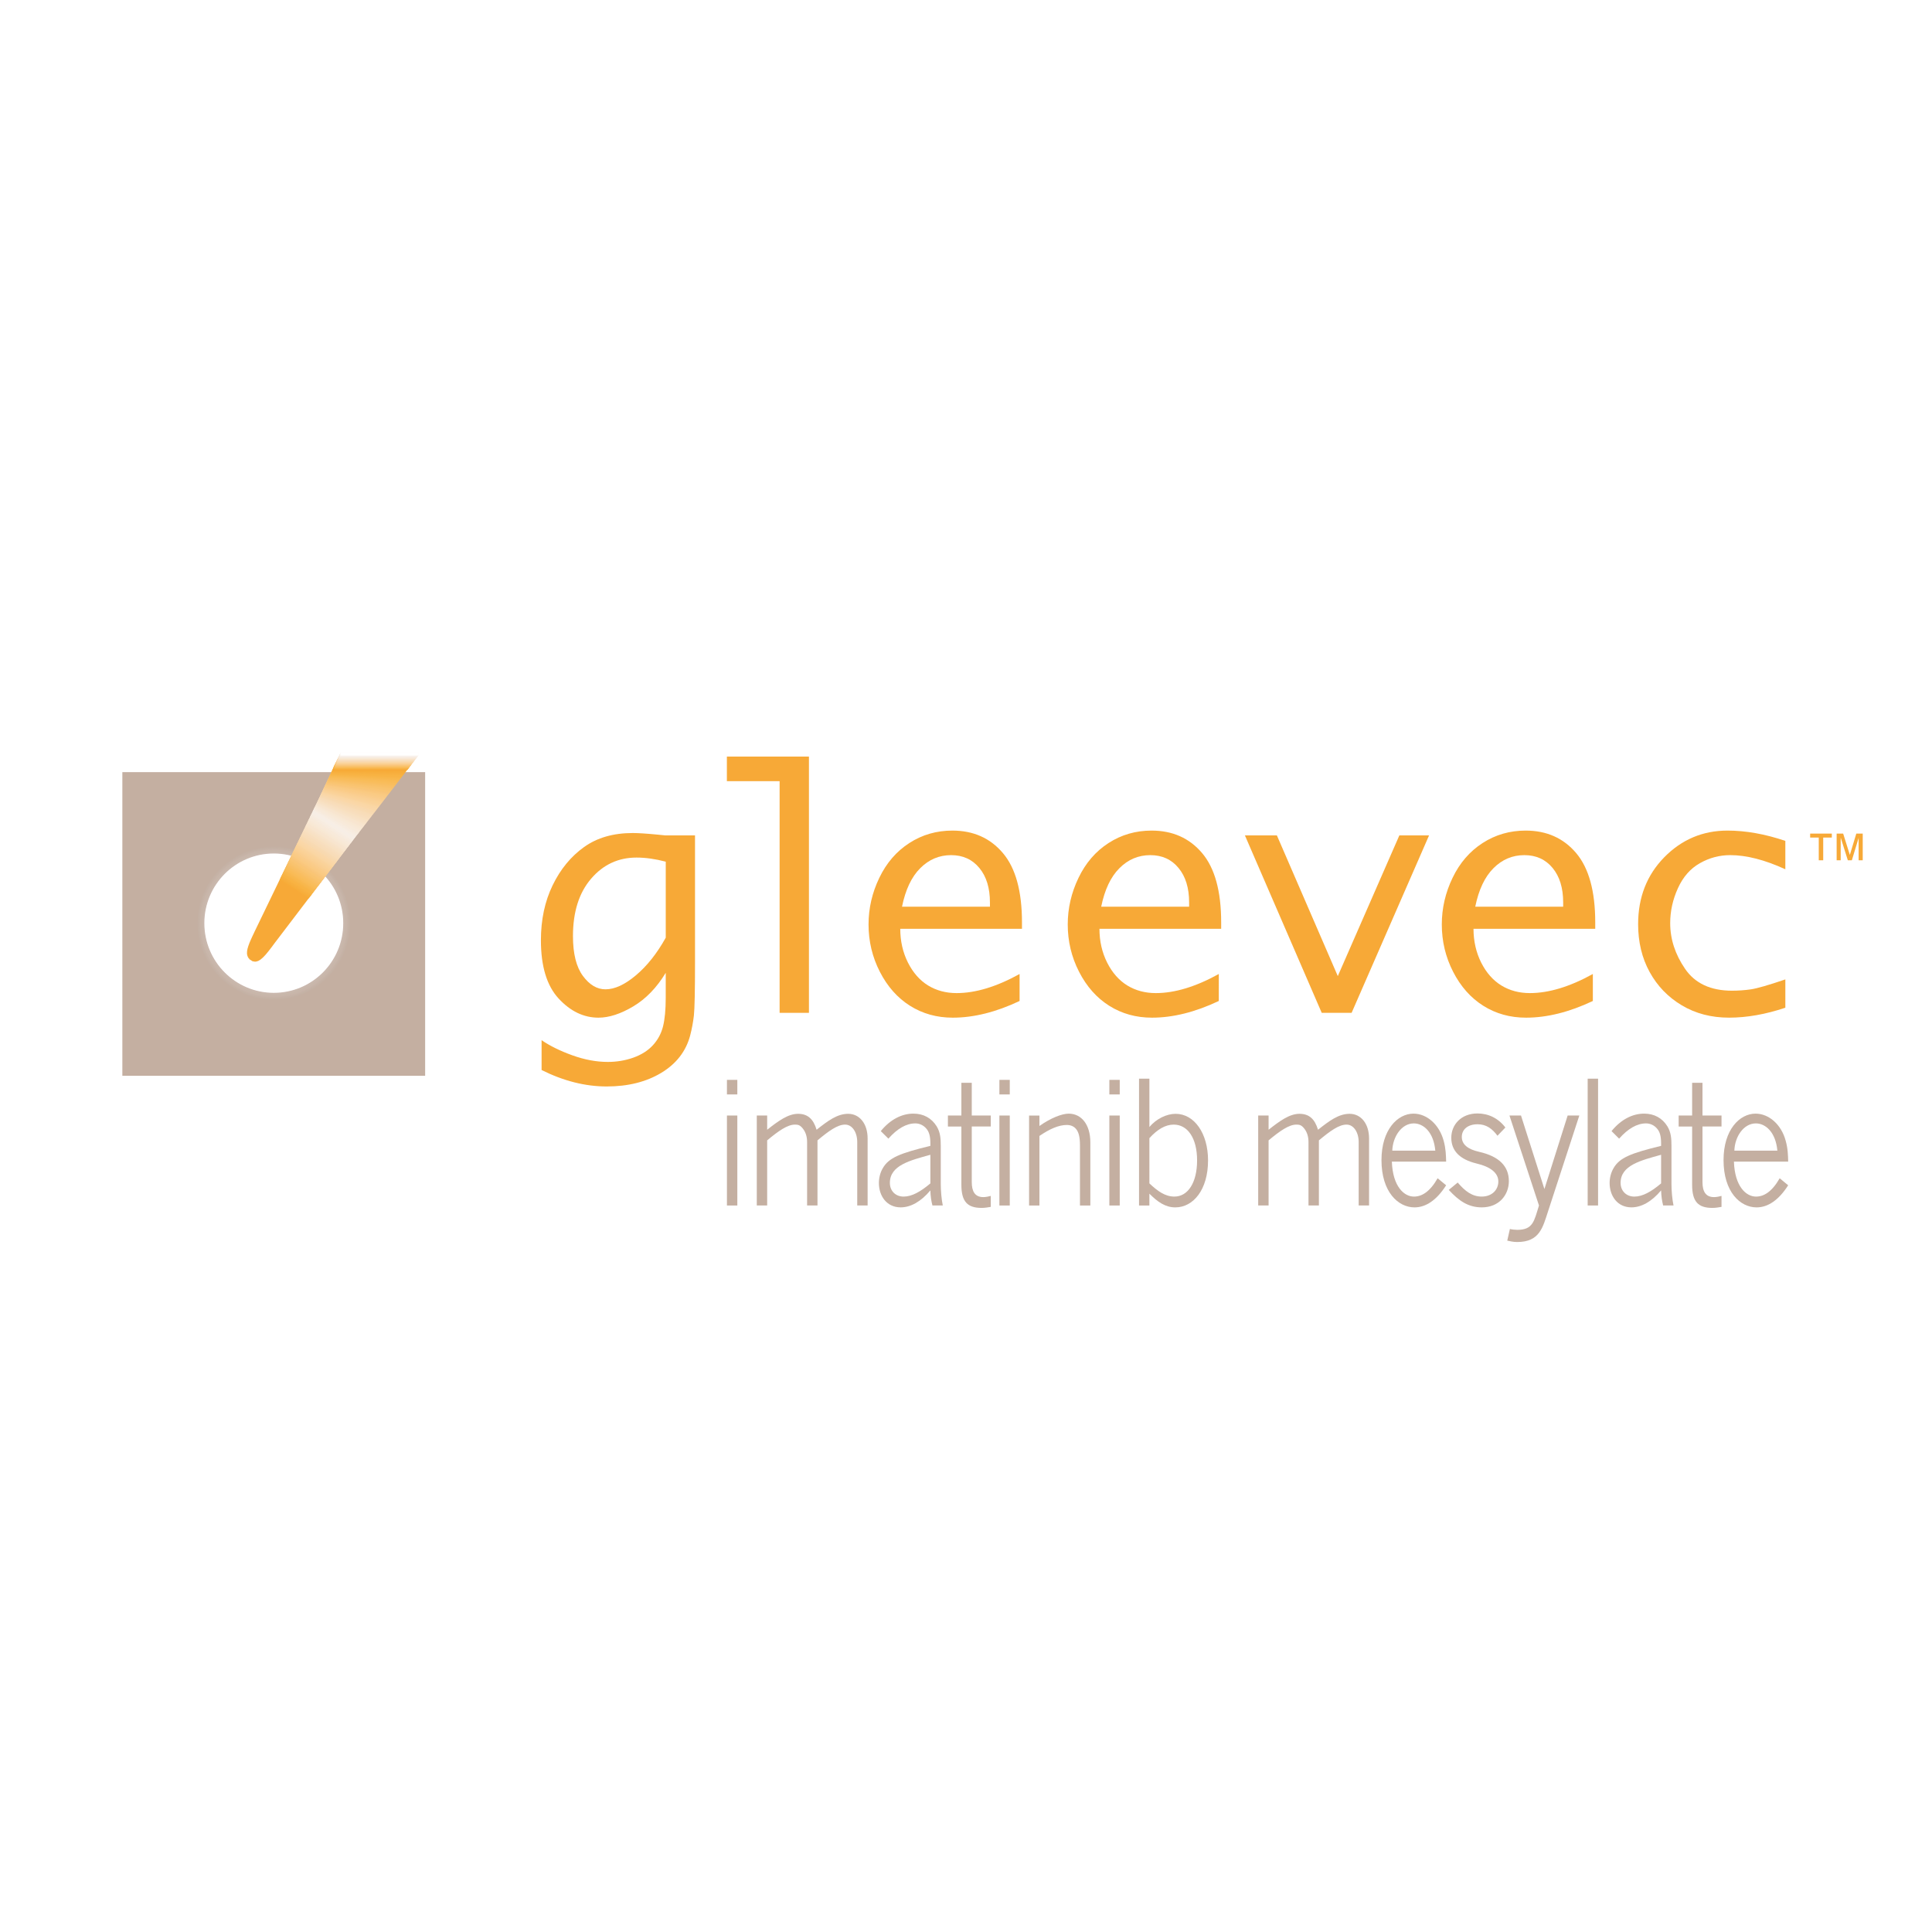 <?xml version="1.0" encoding="utf-8"?>
<!-- Generator: Adobe Illustrator 13.0.0, SVG Export Plug-In . SVG Version: 6.00 Build 14948)  -->
<!DOCTYPE svg PUBLIC "-//W3C//DTD SVG 1.0//EN" "http://www.w3.org/TR/2001/REC-SVG-20010904/DTD/svg10.dtd">
<svg version="1.0" id="Layer_1" xmlns="http://www.w3.org/2000/svg" xmlns:xlink="http://www.w3.org/1999/xlink" x="0px" y="0px"
	 width="192.756px" height="192.756px" viewBox="0 0 192.756 192.756" enable-background="new 0 0 192.756 192.756"
	 xml:space="preserve">
<g>
	<polygon fill-rule="evenodd" clip-rule="evenodd" fill="#FFFFFF" points="0,0 192.756,0 192.756,192.756 0,192.756 0,0 	"/>
	<path fill-rule="evenodd" clip-rule="evenodd" fill="#F7A937" d="M63.443,97.309c-1.105,0.931-2.118,1.396-3.035,1.396
		c-0.846,0-1.596-0.448-2.254-1.341c-0.658-0.893-0.989-2.213-0.989-3.967c0-2.415,0.604-4.326,1.812-5.732
		c1.207-1.406,2.717-2.106,4.532-2.106c0.897,0,1.866,0.137,2.913,0.41v7.585C65.543,95.131,64.551,96.379,63.443,97.309
		L63.443,97.309z M66.42,99.56c0,1.183-0.093,2.134-0.27,2.846c-0.181,0.714-0.518,1.341-1.013,1.881
		c-0.494,0.536-1.146,0.946-1.947,1.234c-0.801,0.283-1.651,0.428-2.544,0.428c-1.139,0-2.319-0.219-3.536-0.657
		c-1.218-0.438-2.243-0.943-3.076-1.512v2.976c2.192,1.095,4.357,1.641,6.496,1.641c2.129,0,3.942-0.454,5.446-1.36
		c1.5-0.906,2.462-2.147,2.881-3.721c0.174-0.674,0.297-1.341,0.373-2.001c0.074-0.659,0.112-2.479,0.112-5.454V83.35h-2.939
		c-0.334-0.027-0.587-0.054-0.754-0.075c-1.122-0.109-1.96-0.164-2.52-0.164c-1.934,0-3.554,0.465-4.859,1.399
		c-1.309,0.938-2.353,2.205-3.134,3.816c-0.781,1.607-1.169,3.437-1.169,5.482c0,2.596,0.586,4.534,1.763,5.811
		c1.176,1.275,2.502,1.914,3.979,1.914c1.054,0,2.213-0.376,3.475-1.128c1.258-0.75,2.339-1.867,3.236-3.348V99.56L66.42,99.56z"/>
	<polygon fill-rule="evenodd" clip-rule="evenodd" fill="#F7A937" points="77.782,101.051 77.782,77.937 72.521,77.937 
		72.521,75.484 80.708,75.484 80.708,101.051 77.782,101.051 	"/>
	<polygon fill-rule="evenodd" clip-rule="evenodd" fill="#F7A937" points="131.869,101.051 124.206,83.35 127.396,83.35 
		133.472,97.385 139.613,83.35 142.577,83.35 134.85,101.051 131.869,101.051 	"/>
	<path fill-rule="evenodd" clip-rule="evenodd" fill="#F7A937" d="M149.004,86.62c0.866-0.869,1.893-1.303,3.08-1.303
		c1.177,0,2.114,0.426,2.819,1.278c0.703,0.851,1.055,1.997,1.055,3.437v0.427h-8.771C147.531,88.767,148.139,87.484,149.004,86.62
		L149.004,86.62z M158.918,97.176c-2.296,1.272-4.393,1.905-6.285,1.905c-1.064,0-2.009-0.253-2.841-0.759
		c-0.831-0.511-1.503-1.273-2.016-2.288c-0.507-1.016-0.764-2.142-0.764-3.369h12.145v-0.633c0-3.116-0.636-5.424-1.903-6.921
		c-1.266-1.495-2.946-2.243-5.04-2.243c-1.579,0-3.012,0.413-4.293,1.241c-1.283,0.828-2.285,1.987-2.998,3.474
		c-0.716,1.484-1.074,3.037-1.074,4.648c0,1.679,0.375,3.252,1.129,4.723c0.754,1.47,1.756,2.602,3.008,3.392
		c1.255,0.79,2.677,1.187,4.266,1.187c2.094,0,4.317-0.553,6.667-1.665V97.176L158.918,97.176z"/>
	<path fill-rule="evenodd" clip-rule="evenodd" fill="#F7A937" d="M91.812,86.62c0.866-0.869,1.892-1.303,3.079-1.303
		c1.177,0,2.114,0.426,2.817,1.278c0.706,0.851,1.058,1.997,1.058,3.437v0.427h-8.771C90.338,88.767,90.944,87.484,91.812,86.62
		L91.812,86.62z M101.725,97.176c-2.295,1.272-4.393,1.905-6.285,1.905c-1.064,0-2.012-0.253-2.841-0.759
		c-0.832-0.511-1.503-1.273-2.015-2.288c-0.508-1.016-0.765-2.142-0.765-3.369h12.144v-0.633c0-3.116-0.634-5.424-1.903-6.921
		c-1.265-1.495-2.946-2.243-5.04-2.243c-1.579,0-3.011,0.413-4.293,1.241c-1.283,0.828-2.285,1.987-2.998,3.474
		c-0.716,1.484-1.074,3.037-1.074,4.648c0,1.679,0.375,3.252,1.128,4.723c0.754,1.47,1.756,2.602,3.008,3.392
		c1.254,0.79,2.676,1.187,4.266,1.187c2.094,0,4.317-0.553,6.667-1.665V97.176L101.725,97.176z"/>
	<path fill-rule="evenodd" clip-rule="evenodd" fill="#F7A937" d="M111.685,86.62c0.866-0.869,1.893-1.303,3.08-1.303
		c1.176,0,2.113,0.426,2.816,1.278c0.706,0.851,1.058,1.997,1.058,3.437v0.427h-8.771C110.212,88.767,110.818,87.484,111.685,86.62
		L111.685,86.62z M121.599,97.176c-2.296,1.272-4.393,1.905-6.285,1.905c-1.064,0-2.009-0.253-2.841-0.759
		c-0.832-0.511-1.503-1.273-2.016-2.288c-0.508-1.016-0.764-2.142-0.764-3.369h12.144v-0.633c0-3.116-0.635-5.424-1.903-6.921
		c-1.266-1.495-2.946-2.243-5.04-2.243c-1.578,0-3.011,0.413-4.292,1.241c-1.283,0.828-2.285,1.987-2.998,3.474
		c-0.716,1.484-1.075,3.037-1.075,4.648c0,1.679,0.375,3.252,1.129,4.723c0.754,1.47,1.757,2.602,3.009,3.392
		c1.255,0.79,2.677,1.187,4.266,1.187c2.094,0,4.316-0.553,6.667-1.665V97.176L121.599,97.176z"/>
	<path fill-rule="evenodd" clip-rule="evenodd" fill="#F7A937" d="M178.123,100.541c-1.967,0.66-3.84,0.991-5.616,0.991
		c-1.767,0-3.339-0.41-4.709-1.227c-1.375-0.817-2.442-1.926-3.212-3.324c-0.768-1.399-1.15-2.99-1.15-4.774
		c0-2.677,0.87-4.904,2.609-6.679c1.742-1.771,3.844-2.66,6.306-2.66c1.817,0,3.743,0.341,5.772,1.028v2.832
		c-2.049-0.94-3.88-1.411-5.5-1.411c-1.071,0-2.08,0.269-3.024,0.804c-0.948,0.533-1.679,1.364-2.193,2.496
		c-0.515,1.128-0.771,2.291-0.771,3.488c0,1.594,0.495,3.118,1.49,4.565c0.992,1.446,2.55,2.172,4.672,2.172
		c0.641,0,1.272-0.045,1.893-0.134c0.617-0.093,1.763-0.421,3.434-0.992V100.541L178.123,100.541z"/>
	<path fill-rule="evenodd" clip-rule="evenodd" fill="#F7A937" d="M181.901,85.83h-0.443v-2.265h-0.859v-0.396h2.162v0.396h-0.859
		V85.83L181.901,85.83z M183.645,85.83h-0.403v-2.661h0.651l0.666,2.127l0.645-2.127h0.641v2.661h-0.409v-2.233l-0.676,2.233h-0.402
		l-0.712-2.265V85.83L183.645,85.83z"/>
	<path fill-rule="evenodd" clip-rule="evenodd" fill="#C4AFA1" d="M72.527,107.739h1.036v1.453h-1.036V107.739L72.527,107.739z
		 M72.527,111.296h1.036v8.977h-1.036V111.296L72.527,111.296z"/>
	<path fill-rule="evenodd" clip-rule="evenodd" fill="#C4AFA1" d="M81.561,120.272h-1.036v-6.326c0-0.547-0.147-1.009-0.441-1.367
		c-0.275-0.343-0.48-0.377-0.771-0.377c-0.746,0-1.65,0.634-2.772,1.573v6.497h-1.036v-8.977h1.036v1.42
		c1.108-0.873,2.087-1.59,3.08-1.59c0.975,0,1.531,0.529,1.851,1.59c1.108-0.873,2.042-1.59,3.151-1.59
		c1.125,0,1.94,0.974,1.94,2.462v6.685h-1.036v-6.326c0-0.974-0.495-1.744-1.211-1.744c-0.757,0-1.632,0.634-2.755,1.573V120.272
		L81.561,120.272z"/>
	<path fill-rule="evenodd" clip-rule="evenodd" fill="#C4AFA1" d="M92.824,114.322v-0.222c0-0.718-0.119-1.18-0.409-1.505
		c-0.276-0.325-0.672-0.514-1.094-0.514c-0.891,0-1.794,0.514-2.685,1.522l-0.761-0.753c0.966-1.18,2.118-1.743,3.254-1.743
		c1.009,0,1.811,0.444,2.322,1.265c0.365,0.6,0.41,1.215,0.41,1.949v3.797c0,0.667,0.072,1.538,0.201,2.153h-1.034
		c-0.12-0.461-0.191-0.94-0.205-1.504c-0.947,1.128-1.971,1.692-2.962,1.692c-1.402,0-2.173-1.146-2.173-2.428
		c0-0.513,0.129-1.043,0.393-1.488C88.681,115.502,89.803,115.059,92.824,114.322L92.824,114.322z M92.824,115.212
		c-2.015,0.563-4.041,1.043-4.041,2.804c0,0.804,0.565,1.368,1.371,1.368c0.815,0,1.678-0.479,2.67-1.316V115.212L92.824,115.212z"
		/>
	<path fill-rule="evenodd" clip-rule="evenodd" fill="#C4AFA1" d="M95.917,111.296v-3.266h1.036v3.266h1.896v1.095h-1.896v5.54
		c0,0.923,0.308,1.505,1.153,1.505c0.262,0,0.538-0.068,0.743-0.12v1.095c-0.232,0.034-0.556,0.102-0.904,0.102
		c-1.415,0-2.028-0.615-2.028-2.308v-5.813h-1.344v-1.095H95.917L95.917,111.296z"/>
	<path fill-rule="evenodd" clip-rule="evenodd" fill="#C4AFA1" d="M99.709,107.739h1.036v1.453h-1.036V107.739L99.709,107.739z
		 M99.709,111.296h1.036v8.977h-1.036V111.296L99.709,111.296z"/>
	<path fill-rule="evenodd" clip-rule="evenodd" fill="#C4AFA1" d="M103.705,112.339c1.14-0.804,2.247-1.23,2.919-1.23
		c1.286,0,2.159,1.111,2.159,2.855v6.309h-1.034v-5.983c0-0.906-0.146-1.386-0.426-1.693c-0.218-0.239-0.524-0.359-0.89-0.359
		c-0.801,0-1.705,0.394-2.729,1.095v6.941h-1.033v-8.977h1.033V112.339L103.705,112.339z"/>
	<path fill-rule="evenodd" clip-rule="evenodd" fill="#C4AFA1" d="M110.68,107.739h1.036v1.453h-1.036V107.739L110.68,107.739z
		 M110.68,111.296h1.036v8.977h-1.036V111.296L110.68,111.296z"/>
	<path fill-rule="evenodd" clip-rule="evenodd" fill="#C4AFA1" d="M113.643,107.62h1.033v4.822c0.688-0.821,1.722-1.316,2.612-1.316
		c1.868,0,3.239,1.948,3.239,4.649c0,2.925-1.473,4.686-3.268,4.686c-0.991,0-1.766-0.547-2.584-1.368v1.18h-1.033V107.62
		L113.643,107.62z M114.676,118.067c0.818,0.77,1.562,1.316,2.496,1.316c1.344,0,2.262-1.385,2.262-3.608
		c0-2.239-0.949-3.573-2.333-3.573c-0.832,0-1.634,0.479-2.425,1.351V118.067L114.676,118.067z"/>
	<path fill-rule="evenodd" clip-rule="evenodd" fill="#C4AFA1" d="M131.587,120.272h-1.038v-6.326c0-0.547-0.146-1.009-0.436-1.367
		c-0.276-0.343-0.481-0.377-0.774-0.377c-0.743,0-1.646,0.634-2.772,1.573v6.497h-1.037v-8.977h1.037v1.42
		c1.108-0.873,2.087-1.59,3.079-1.59c0.979,0,1.531,0.529,1.853,1.59c1.111-0.873,2.042-1.59,3.154-1.59
		c1.122,0,1.939,0.974,1.939,2.462v6.685h-1.036v-6.326c0-0.974-0.498-1.744-1.211-1.744c-0.76,0-1.633,0.634-2.758,1.573V120.272
		L131.587,120.272z"/>
	<path fill-rule="evenodd" clip-rule="evenodd" fill="#C4AFA1" d="M138.866,115.896c0.089,2.496,1.228,3.488,2.203,3.488
		c0.788,0,1.593-0.479,2.363-1.829l0.849,0.701c-0.934,1.47-2.015,2.205-3.154,2.205c-1.633,0-3.297-1.538-3.297-4.719
		c0-3.026,1.605-4.634,3.194-4.634c1.33,0,2.568,1.076,3.009,2.701c0.218,0.786,0.231,1.471,0.248,2.086H138.866L138.866,115.896z
		 M143.2,114.802c-0.16-1.829-1.165-2.72-2.145-2.72c-1.224,0-2.101,1.334-2.146,2.72H143.2L143.2,114.802z"/>
	<path fill-rule="evenodd" clip-rule="evenodd" fill="#C4AFA1" d="M149.403,113.313c-0.524-0.701-1.111-1.145-1.984-1.145
		c-0.992,0-1.575,0.529-1.575,1.265c0,0.734,0.583,1.231,1.736,1.487c1.967,0.445,2.959,1.42,2.959,2.925
		c0,1.367-0.975,2.615-2.697,2.615c-1.371,0-2.305-0.666-3.298-1.744l0.891-0.734c0.743,0.871,1.446,1.401,2.394,1.401
		c1.033,0,1.66-0.684,1.66-1.505c0-0.854-0.787-1.471-2.172-1.795c-1.691-0.41-2.522-1.282-2.522-2.565
		c0-1.316,0.991-2.428,2.611-2.428c1.078,0,2.069,0.462,2.786,1.402L149.403,113.313L149.403,113.313z"/>
	<path fill-rule="evenodd" clip-rule="evenodd" fill="#C4AFA1" d="M150.642,122.615c0.204,0.052,0.494,0.086,0.743,0.086
		c1.576,0,1.678-0.889,2.159-2.429l-2.946-8.977h1.152l2.336,7.336l2.319-7.336h1.165l-3.12,9.559
		c-0.524,1.591-0.832,3.062-3.079,3.062c-0.423,0-0.743-0.087-0.992-0.138L150.642,122.615L150.642,122.615z"/>
	<polygon fill-rule="evenodd" clip-rule="evenodd" fill="#C4AFA1" points="158.402,107.62 159.439,107.62 159.439,120.272 
		158.402,120.272 158.402,107.62 	"/>
	<path fill-rule="evenodd" clip-rule="evenodd" fill="#C4AFA1" d="M165.729,114.322v-0.222c0-0.718-0.116-1.18-0.41-1.505
		c-0.275-0.325-0.668-0.514-1.092-0.514c-0.889,0-1.797,0.514-2.687,1.522l-0.757-0.753c0.961-1.18,2.114-1.743,3.253-1.743
		c1.007,0,1.811,0.444,2.319,1.265c0.364,0.6,0.408,1.215,0.408,1.949v3.797c0,0.667,0.072,1.538,0.205,2.153h-1.037
		c-0.115-0.461-0.188-0.94-0.203-1.504c-0.949,1.128-1.969,1.692-2.96,1.692c-1.402,0-2.176-1.146-2.176-2.428
		c0-0.513,0.132-1.043,0.395-1.488C161.584,115.502,162.71,115.059,165.729,114.322L165.729,114.322z M165.729,115.212
		c-2.013,0.563-4.042,1.043-4.042,2.804c0,0.804,0.569,1.368,1.371,1.368c0.818,0,1.678-0.479,2.671-1.316V115.212L165.729,115.212z
		"/>
	<path fill-rule="evenodd" clip-rule="evenodd" fill="#C4AFA1" d="M168.824,111.296v-3.266h1.033v3.266h1.899v1.095h-1.899v5.54
		c0,0.923,0.307,1.505,1.152,1.505c0.263,0,0.542-0.068,0.747-0.12v1.095c-0.235,0.034-0.556,0.102-0.907,0.102
		c-1.415,0-2.025-0.615-2.025-2.308v-5.813h-1.344v-1.095H168.824L168.824,111.296z"/>
	<path fill-rule="evenodd" clip-rule="evenodd" fill="#C4AFA1" d="M172.994,115.896c0.086,2.496,1.225,3.488,2.203,3.488
		c0.788,0,1.589-0.479,2.363-1.829l0.846,0.701c-0.935,1.47-2.012,2.205-3.151,2.205c-1.634,0-3.297-1.538-3.297-4.719
		c0-3.026,1.605-4.634,3.194-4.634c1.327,0,2.568,1.076,3.005,2.701c0.222,0.786,0.235,1.471,0.249,2.086H172.994L172.994,115.896z
		 M177.328,114.802c-0.163-1.829-1.169-2.72-2.145-2.72c-1.228,0-2.104,1.334-2.145,2.72H177.328L177.328,114.802z"/>
	<path fill-rule="evenodd" clip-rule="evenodd" fill="#C4AFA1" d="M27.311,77.037h15.106v30.295h-30.21V77.037H27.311L27.311,77.037
		z M32.957,97.768c1.442-1.446,2.336-3.447,2.336-5.656c0-2.206-0.894-4.207-2.336-5.653c-1.443-1.446-3.437-2.343-5.64-2.343
		c-2.2,0-4.195,0.896-5.638,2.343c-1.442,1.446-2.335,3.447-2.335,5.653c0,2.209,0.893,4.21,2.335,5.656
		c1.443,1.446,3.438,2.339,5.638,2.339C29.52,100.106,31.514,99.214,32.957,97.768L32.957,97.768z"/>
	<path fill="none" stroke="#CAB8AF" stroke-width="0.557" stroke-miterlimit="2.613" d="M27.317,99.334
		c-1.993,0-3.792-0.808-5.098-2.117c-1.303-1.306-2.111-3.115-2.111-5.112s0.808-3.803,2.111-5.113
		c1.306-1.306,3.105-2.117,5.098-2.117c1.991,0,3.792,0.812,5.098,2.117c1.302,1.31,2.11,3.116,2.11,5.113s-0.808,3.807-2.11,5.112
		C31.109,98.526,29.308,99.334,27.317,99.334L27.317,99.334z"/>
	<path fill="none" stroke="#CAB8AD" stroke-width="0.571" stroke-miterlimit="2.613" d="M22.177,86.951
		c1.317-1.316,3.134-2.135,5.14-2.135c2.004,0,3.822,0.818,5.139,2.135c1.316,1.32,2.127,3.143,2.127,5.153
		c0,2.014-0.811,3.836-2.127,5.154c-1.317,1.319-3.134,2.134-5.139,2.134c-2.006,0-3.823-0.814-5.14-2.134
		c-1.315-1.318-2.127-3.14-2.127-5.154C20.05,90.094,20.862,88.271,22.177,86.951L22.177,86.951z"/>
	<path fill="none" stroke="#CAB8AD" stroke-width="0.582" stroke-miterlimit="2.613" d="M22.137,86.909
		c1.327-1.326,3.158-2.151,5.181-2.151c2.022,0,3.853,0.825,5.179,2.151c1.327,1.331,2.145,3.167,2.145,5.195
		c0,2.032-0.818,3.868-2.145,5.198c-1.327,1.33-3.157,2.15-5.179,2.15c-2.022,0-3.854-0.82-5.181-2.15
		c-1.326-1.331-2.145-3.167-2.145-5.198C19.992,90.077,20.811,88.24,22.137,86.909L22.137,86.909z"/>
	<path fill="none" stroke="#C8B8AD" stroke-width="0.591" stroke-miterlimit="2.613" d="M22.096,86.869
		c1.337-1.341,3.181-2.167,5.221-2.167c2.038,0,3.884,0.827,5.22,2.167c1.337,1.341,2.166,3.194,2.166,5.24
		c0,2.044-0.829,3.895-2.166,5.235c-1.336,1.341-3.182,2.168-5.22,2.168c-2.04,0-3.884-0.827-5.221-2.168
		c-1.336-1.341-2.166-3.191-2.166-5.235C19.93,90.063,20.76,88.209,22.096,86.869L22.096,86.869z"/>
	<path fill="none" stroke="#C8B6A9" stroke-width="0.602" stroke-miterlimit="2.613" d="M22.055,86.828
		c1.348-1.352,3.206-2.185,5.263-2.185c2.056,0,3.917,0.833,5.265,2.185c1.347,1.35,2.179,3.217,2.179,5.28
		c0,2.062-0.832,3.926-2.179,5.276c-1.347,1.354-3.209,2.188-5.265,2.188c-2.057,0-3.915-0.834-5.263-2.188
		c-1.347-1.351-2.182-3.215-2.182-5.276C19.873,90.045,20.708,88.178,22.055,86.828L22.055,86.828z"/>
	<path fill="none" stroke="#C8B6A9" stroke-width="0.612" stroke-miterlimit="2.613" d="M22.01,86.786
		c1.361-1.361,3.236-2.201,5.307-2.201c2.073,0,3.948,0.84,5.306,2.201c1.357,1.362,2.196,3.243,2.196,5.322
		c0,2.079-0.839,3.959-2.196,5.321c-1.357,1.36-3.232,2.202-5.306,2.202c-2.071,0-3.946-0.842-5.307-2.202
		c-1.357-1.362-2.195-3.242-2.195-5.321C19.815,90.029,20.653,88.148,22.01,86.786L22.01,86.786z"/>
	<path fill="none" stroke="#C8B6AB" stroke-width="0.622" stroke-miterlimit="2.613" d="M21.97,86.746
		c1.368-1.372,3.26-2.219,5.348-2.219c2.087,0,3.979,0.847,5.346,2.219c1.368,1.375,2.216,3.27,2.216,5.363
		c0,2.096-0.849,3.991-2.216,5.361c-1.367,1.375-3.259,2.223-5.346,2.223c-2.087,0-3.98-0.848-5.348-2.223
		c-1.368-1.371-2.212-3.266-2.212-5.361C19.757,90.015,20.602,88.12,21.97,86.746L21.97,86.746z"/>
	<path fill="none" stroke="#C8B4A8" stroke-width="0.633" stroke-miterlimit="2.613" d="M21.929,86.705
		c1.377-1.381,3.284-2.237,5.388-2.237c2.103,0,4.009,0.855,5.388,2.237c1.38,1.385,2.233,3.293,2.233,5.403
		c0,2.113-0.853,4.021-2.233,5.406c-1.378,1.381-3.285,2.236-5.388,2.236c-2.104,0-4.011-0.855-5.388-2.236
		c-1.377-1.385-2.23-3.293-2.23-5.406C19.699,89.998,20.552,88.09,21.929,86.705L21.929,86.705z"/>
	<path fill="none" stroke="#C6B3A8" stroke-width="0.643" stroke-miterlimit="2.613" d="M21.887,86.663
		c1.388-1.391,3.308-2.253,5.43-2.253c2.121,0,4.041,0.862,5.431,2.253c1.388,1.396,2.248,3.321,2.248,5.448
		c0,2.124-0.859,4.049-2.248,5.443c-1.391,1.396-3.311,2.254-5.431,2.254c-2.122,0-4.042-0.857-5.43-2.254
		c-1.391-1.395-2.25-3.32-2.25-5.443C19.637,89.984,20.497,88.059,21.887,86.663L21.887,86.663z"/>
	<path fill="none" stroke="#C6B2A5" stroke-width="0.653" stroke-miterlimit="2.613" d="M21.847,86.623
		c1.398-1.402,3.335-2.271,5.471-2.271c2.138,0,4.071,0.869,5.473,2.271c1.398,1.406,2.264,3.344,2.264,5.489
		c0,2.141-0.866,4.083-2.264,5.485c-1.401,1.406-3.334,2.274-5.473,2.274c-2.136,0-4.073-0.868-5.471-2.274
		c-1.401-1.402-2.268-3.344-2.268-5.485C19.579,89.967,20.445,88.028,21.847,86.623L21.847,86.623z"/>
	<path fill="none" stroke="#C4B3A5" stroke-width="0.663" stroke-miterlimit="2.613" d="M21.806,86.582
		c1.409-1.416,3.359-2.292,5.511-2.292c2.154,0,4.102,0.875,5.514,2.292c1.412,1.416,2.285,3.369,2.285,5.53
		c0,2.158-0.873,4.114-2.285,5.53c-1.412,1.412-3.359,2.287-5.514,2.287c-2.152,0-4.103-0.875-5.511-2.287
		c-1.412-1.417-2.285-3.373-2.285-5.53C19.521,89.95,20.394,87.997,21.806,86.582L21.806,86.582z"/>
	<path fill="none" stroke="#C4B1A4" stroke-width="0.674" stroke-miterlimit="2.613" d="M21.762,86.54
		c1.422-1.426,3.386-2.308,5.556-2.308c2.168,0,4.132,0.882,5.554,2.308c1.422,1.427,2.302,3.396,2.302,5.571
		c0,2.175-0.88,4.145-2.302,5.57c-1.422,1.427-3.386,2.309-5.554,2.309c-2.169,0-4.134-0.882-5.556-2.309
		c-1.422-1.425-2.298-3.395-2.298-5.57C19.463,89.937,20.34,87.967,21.762,86.54L21.762,86.54z"/>
	<path fill="none" stroke="#C4AFA3" stroke-width="0.684" stroke-miterlimit="2.613" d="M21.721,86.5
		c1.432-1.437,3.409-2.326,5.596-2.326c2.186,0,4.163,0.889,5.599,2.326c1.432,1.437,2.316,3.42,2.316,5.612
		c0,2.192-0.884,4.176-2.316,5.611c-1.436,1.437-3.413,2.326-5.599,2.326c-2.187,0-4.165-0.89-5.596-2.326
		c-1.433-1.436-2.319-3.419-2.319-5.611C19.402,89.919,20.289,87.936,21.721,86.5L21.721,86.5z"/>
	<path fill="none" stroke="#C4AFA1" stroke-width="0.694" stroke-miterlimit="2.613" d="M27.317,100.106
		c-2.2,0-4.195-0.893-5.638-2.339c-1.442-1.446-2.335-3.447-2.335-5.656c0-2.206,0.893-4.207,2.335-5.653
		c1.443-1.446,3.438-2.343,5.638-2.343c2.203,0,4.197,0.896,5.64,2.343c1.442,1.446,2.335,3.447,2.335,5.653
		c0,2.209-0.894,4.21-2.335,5.656C31.514,99.214,29.52,100.106,27.317,100.106L27.317,100.106z"/>
	<path fill="none" stroke="#F7A937" stroke-width="0.28" stroke-miterlimit="2.613" d="M24.918,95.557l0.405,0.262
		 M24.825,95.434l0.638,0.412 M24.775,95.338l0.785,0.506 M24.744,95.256l0.895,0.578 M24.725,95.18l0.987,0.637 M24.714,95.108
		l1.063,0.685 M24.707,95.041l1.129,0.728 M24.703,94.977l1.186,0.765 M24.706,94.914l1.237,0.798 M24.71,94.854l1.283,0.826
		 M24.716,94.795l1.323,0.852 M24.724,94.735l1.362,0.878 M24.733,94.678l1.396,0.901 M24.745,94.622l1.426,0.919 M24.756,94.567
		l1.458,0.939 M24.771,94.513l1.484,0.957 M24.786,94.46l1.51,0.972 M24.802,94.405l1.533,0.989 M24.817,94.352l1.557,1.002
		 M24.834,94.299l1.579,1.017 M24.852,94.248l1.597,1.028 M24.87,94.197l1.614,1.04 M24.89,94.145l1.632,1.053 M24.907,94.091
		l1.651,1.066 M24.927,94.042l1.666,1.075 M24.946,93.993l1.682,1.084 M24.967,93.942l1.695,1.094 M24.986,93.892l1.71,1.102
		 M25.008,93.841l1.724,1.11 M25.029,93.792l1.735,1.117 M25.05,93.743l1.749,1.126 M25.072,93.693l1.761,1.133 M25.093,93.644
		l1.773,1.143 M25.116,93.596l1.782,1.148 M25.139,93.544l1.792,1.157 M25.161,93.497l1.804,1.164 M25.183,93.446l1.814,1.171
		 M25.204,93.398l1.825,1.178 M25.227,93.35l1.834,1.183 M25.25,93.301l1.843,1.188 M25.274,93.252l1.854,1.194 M25.296,93.204
		l1.864,1.201 M25.319,93.155l1.874,1.207 M25.342,93.107l1.882,1.213 M25.364,93.059l1.891,1.218 M25.389,93.009l1.898,1.225
		 M25.412,92.96l1.908,1.23 M25.433,92.911l1.918,1.238 M25.456,92.863l1.927,1.243 M25.479,92.815l1.935,1.248 M25.503,92.768
		l1.942,1.253 M25.526,92.719l1.953,1.257 M25.549,92.67l1.961,1.264 M25.572,92.622l1.971,1.269 M25.595,92.574l1.98,1.276
		 M25.619,92.526l1.989,1.281 M25.644,92.476l1.996,1.288 M25.667,92.427l2.006,1.294 M25.69,92.379l2.015,1.3 M25.713,92.331
		l2.024,1.306 M25.737,92.284l2.033,1.311 M25.76,92.235l2.041,1.317 M25.783,92.186l2.052,1.323 M25.806,92.138l2.061,1.328
		 M25.83,92.091l2.069,1.333 M25.853,92.043l2.078,1.339 M25.876,91.995l2.088,1.345 M25.9,91.944l2.096,1.353 M25.923,91.896
		l2.105,1.358 M25.946,91.849l2.114,1.364 M25.97,91.8l2.124,1.369 M25.993,91.751l2.132,1.375 M26.016,91.704l2.141,1.381
		 M26.04,91.654l2.151,1.386 M26.063,91.607l2.159,1.392 M26.087,91.559l2.169,1.396 M26.109,91.511l2.177,1.404 M26.133,91.463
		l2.187,1.409 M26.156,91.415l2.195,1.415 M26.18,91.365l2.204,1.422 M26.204,91.317l2.212,1.427 M26.227,91.269l2.223,1.433
		 M26.25,91.22l2.231,1.439 M26.273,91.173l2.239,1.444 M26.297,91.124l2.249,1.45 M26.32,91.076l2.259,1.454 M26.344,91.027
		l2.268,1.461 M26.367,90.98l2.276,1.466 M26.39,90.932l2.285,1.472 M26.413,90.884l2.294,1.479 M26.438,90.833l2.302,1.485
		 M26.46,90.785l2.312,1.492 M26.484,90.737l2.321,1.497 M26.507,90.689l2.33,1.503 M26.53,90.642l2.338,1.508 M26.554,90.592
		l2.348,1.515 M26.577,90.544l2.358,1.518 M26.601,90.495l2.366,1.525 M26.623,90.449l2.376,1.529 M26.646,90.4l2.385,1.536
		 M26.669,90.352l2.395,1.542 M26.693,90.303l2.402,1.548 M26.717,90.254l2.411,1.556 M26.741,90.206l2.42,1.561 M26.764,90.158
		l2.428,1.566 M26.787,90.11l2.438,1.572 M26.811,90.061l2.447,1.579 M26.834,90.013l2.457,1.582 M26.857,89.964l2.466,1.589
		 M26.88,89.917l2.475,1.594 M26.903,89.868l2.483,1.601 M26.927,89.82l2.493,1.605 M26.951,89.772l2.5,1.612 M26.974,89.723
		l2.51,1.618 M26.998,89.674l2.518,1.625 M27.021,89.625l2.527,1.631 M27.044,89.577l2.537,1.637 M27.068,89.53l2.545,1.643
		 M27.09,89.482l2.555,1.648 M27.114,89.433l2.564,1.653 M27.137,89.386l2.573,1.658 M27.161,89.336l2.582,1.665 M27.184,89.289
		l2.591,1.669 M27.207,89.241l2.6,1.675 M27.231,89.191l2.609,1.682 M27.254,89.142l2.617,1.688 M27.277,89.094l2.627,1.694
		 M27.302,89.046l2.635,1.7 M27.324,88.999l2.645,1.705 M27.348,88.949l2.653,1.713 M27.371,88.901l2.663,1.717 M27.395,88.853
		l2.672,1.723 M27.417,88.806l2.681,1.729 M27.44,88.758l2.691,1.732 M27.464,88.709l2.699,1.739 M27.487,88.662l2.708,1.744
		 M27.511,88.611l2.717,1.752 M27.535,88.563l2.726,1.757 M27.558,88.515l2.735,1.764 M27.581,88.467l2.743,1.769 M27.605,88.417
		l2.752,1.776 M27.627,88.37l2.762,1.782 M27.652,88.322l2.771,1.786 M27.674,88.274l2.781,1.792 M27.698,88.225l2.79,1.798
		 M27.721,88.178l2.797,1.803 M27.744,88.129l2.808,1.809 M27.769,88.08l2.816,1.816 M27.792,88.032l2.825,1.822 M27.815,87.983
		l2.833,1.828 M27.838,87.936l2.843,1.832 M27.861,87.886l2.852,1.84 M27.884,87.839l2.863,1.843 M27.908,87.791l2.871,1.85
		 M27.928,87.749l2.878,1.854 M27.95,87.703l2.887,1.861"/>
	<path fill="none" stroke="#F7AB37" stroke-width="0.28" stroke-miterlimit="2.613" d="M27.971,87.661l2.894,1.866
		 M27.991,87.619l2.904,1.869"/>
	<path fill="none" stroke="#F7AD3A" stroke-width="0.28" stroke-miterlimit="2.613" d="M28.013,87.573l2.911,1.877 M28.034,87.53
		l2.918,1.882"/>
	
		<line fill="none" stroke="#F7AD3C" stroke-width="0.28" stroke-miterlimit="2.613" x1="28.054" y1="87.489" x2="30.98" y2="89.375"/>
	
		<line fill="none" stroke="#F7AF3C" stroke-width="0.28" stroke-miterlimit="2.613" x1="28.076" y1="87.444" x2="31.01" y2="89.336"/>
	<path fill="none" stroke="#F7AF3F" stroke-width="0.28" stroke-miterlimit="2.613" d="M28.096,87.401l2.942,1.898
		 M28.117,87.359l2.951,1.901"/>
	<path fill="none" stroke="#F8B040" stroke-width="0.28" stroke-miterlimit="2.613" d="M28.139,87.313l2.958,1.909
		 M28.159,87.272l2.966,1.912"/>
	
		<line fill="none" stroke="#F8B341" stroke-width="0.28" stroke-miterlimit="2.613" x1="28.179" y1="87.229" x2="31.155" y2="89.146"/>
	<path fill="none" stroke="#F8B343" stroke-width="0.28" stroke-miterlimit="2.613" d="M28.202,87.183l2.983,1.924
		 M28.221,87.142l2.991,1.929 M28.242,87.1l3,1.933"/>
	
		<line fill="none" stroke="#F8B345" stroke-width="0.28" stroke-miterlimit="2.613" x1="28.263" y1="87.054" x2="31.27" y2="88.995"/>
	<path fill="none" stroke="#F8B448" stroke-width="0.28" stroke-miterlimit="2.613" d="M28.285,87.012l3.015,1.943
		 M28.305,86.969l3.022,1.949"/>
	<path fill="none" stroke="#F8B74A" stroke-width="0.28" stroke-miterlimit="2.613" d="M28.327,86.923l3.031,1.956
		 M28.347,86.882l3.039,1.96"/>
	<path fill="none" stroke="#F8B74D" stroke-width="0.28" stroke-miterlimit="2.613" d="M28.368,86.839l3.048,1.964
		 M28.389,86.794l3.056,1.972"/>
	
		<line fill="none" stroke="#F8B750" stroke-width="0.28" stroke-miterlimit="2.613" x1="28.41" y1="86.751" x2="31.474" y2="88.727"/>
	<path fill="none" stroke="#F9B952" stroke-width="0.28" stroke-miterlimit="2.613" d="M28.431,86.71l3.07,1.98 M28.451,86.666
		l3.08,1.985"/>
	<path fill="none" stroke="#F9BB55" stroke-width="0.28" stroke-miterlimit="2.613" d="M28.472,86.623l3.086,1.992
		 M28.494,86.579l3.095,1.997"/>
	<path fill="none" stroke="#F9BB57" stroke-width="0.28" stroke-miterlimit="2.613" d="M28.515,86.536l3.103,2.002
		 M28.536,86.492l3.111,2.006"/>
	<path fill="none" stroke="#F9BD5A" stroke-width="0.28" stroke-miterlimit="2.613" d="M28.556,86.45l3.12,2.013 M28.577,86.406
		l3.128,2.017"/>
	
		<line fill="none" stroke="#F9BD5B" stroke-width="0.28" stroke-miterlimit="2.613" x1="28.598" y1="86.363" x2="31.733" y2="88.386"/>
	<path fill="none" stroke="#F9BD5E" stroke-width="0.28" stroke-miterlimit="2.613" d="M28.619,86.319l3.144,2.028 M28.64,86.277
		l3.151,2.033"/>
	
		<line fill="none" stroke="#F9BD60" stroke-width="0.28" stroke-miterlimit="2.613" x1="28.662" y1="86.232" x2="31.821" y2="88.271"/>
	<path fill="none" stroke="#F9BF62" stroke-width="0.28" stroke-miterlimit="2.613" d="M28.682,86.19l3.167,2.043 M28.702,86.147
		l3.177,2.047"/>
	
		<line fill="none" stroke="#F9BF65" stroke-width="0.28" stroke-miterlimit="2.613" x1="28.724" y1="86.103" x2="31.907" y2="88.158"/>
	
		<line fill="none" stroke="#F9C167" stroke-width="0.28" stroke-miterlimit="2.613" x1="28.745" y1="86.059" x2="31.937" y2="88.118"/>
	
		<line fill="none" stroke="#F9BF67" stroke-width="0.28" stroke-miterlimit="2.613" x1="28.765" y1="86.018" x2="31.964" y2="88.082"/>
	
		<line fill="none" stroke="#F9C169" stroke-width="0.28" stroke-miterlimit="2.613" x1="28.786" y1="85.972" x2="31.995" y2="88.042"/>
	
		<line fill="none" stroke="#F9C16B" stroke-width="0.28" stroke-miterlimit="2.613" x1="28.808" y1="85.929" x2="32.021" y2="88.006"/>
	
		<line fill="none" stroke="#F9C36B" stroke-width="0.28" stroke-miterlimit="2.613" x1="28.828" y1="85.888" x2="32.052" y2="87.967"/>
	
		<line fill="none" stroke="#F9C36E" stroke-width="0.28" stroke-miterlimit="2.613" x1="28.849" y1="85.843" x2="32.08" y2="87.93"/>
	<path fill="none" stroke="#F9C36F" stroke-width="0.28" stroke-miterlimit="2.613" d="M28.871,85.8l3.239,2.091 M28.89,85.758
		l3.248,2.096"/>
	
		<line fill="none" stroke="#F9C371" stroke-width="0.28" stroke-miterlimit="2.613" x1="28.912" y1="85.712" x2="32.169" y2="87.814"/>
	
		<line fill="none" stroke="#FAC572" stroke-width="0.28" stroke-miterlimit="2.613" x1="28.933" y1="85.669" x2="32.197" y2="87.777"/>
	
		<line fill="none" stroke="#FAC573" stroke-width="0.28" stroke-miterlimit="2.613" x1="28.954" y1="85.628" x2="32.226" y2="87.738"/>
	<path fill="none" stroke="#FAC575" stroke-width="0.28" stroke-miterlimit="2.613" d="M28.975,85.583l3.279,2.118
		 M28.995,85.541l3.29,2.121"/>
	
		<line fill="none" stroke="#F9C577" stroke-width="0.28" stroke-miterlimit="2.613" x1="29.016" y1="85.498" x2="32.312" y2="87.626"/>
	
		<line fill="none" stroke="#F9C579" stroke-width="0.28" stroke-miterlimit="2.613" x1="29.038" y1="85.452" x2="32.342" y2="87.586"/>
	
		<line fill="none" stroke="#F9C67B" stroke-width="0.28" stroke-miterlimit="2.613" x1="29.058" y1="85.412" x2="32.37" y2="87.549"/>
	
		<line fill="none" stroke="#FAC77C" stroke-width="0.28" stroke-miterlimit="2.613" x1="29.079" y1="85.368" x2="32.398" y2="87.511"/>
	<path fill="none" stroke="#FAC77D" stroke-width="0.28" stroke-miterlimit="2.613" d="M29.101,85.322l3.327,2.15 M29.121,85.281
		l3.335,2.154"/>
	<path fill="none" stroke="#FACA81" stroke-width="0.28" stroke-miterlimit="2.613" d="M29.142,85.238l3.343,2.159
		 M29.162,85.195l3.354,2.163"/>
	<path fill="none" stroke="#FACA83" stroke-width="0.28" stroke-miterlimit="2.613" d="M29.184,85.152l3.359,2.169
		 M29.205,85.108l3.368,2.174"/>
	
		<line fill="none" stroke="#FACB85" stroke-width="0.28" stroke-miterlimit="2.613" x1="29.225" y1="85.064" x2="32.601" y2="87.245"/>
	
		<line fill="none" stroke="#FACA86" stroke-width="0.28" stroke-miterlimit="2.613" x1="29.247" y1="85.021" x2="32.631" y2="87.206"/>
	
		<line fill="none" stroke="#FACB87" stroke-width="0.28" stroke-miterlimit="2.613" x1="29.267" y1="84.979" x2="32.659" y2="87.169"/>
	
		<line fill="none" stroke="#FACB88" stroke-width="0.28" stroke-miterlimit="2.613" x1="29.288" y1="84.935" x2="32.688" y2="87.129"/>
	
		<line fill="none" stroke="#FACE89" stroke-width="0.28" stroke-miterlimit="2.613" x1="29.31" y1="84.891" x2="32.718" y2="87.093"/>
	
		<line fill="none" stroke="#FACB8A" stroke-width="0.28" stroke-miterlimit="2.613" x1="29.331" y1="84.849" x2="32.747" y2="87.054"/>
	
		<line fill="none" stroke="#FACC8C" stroke-width="0.28" stroke-miterlimit="2.613" x1="29.351" y1="84.805" x2="32.775" y2="87.016"/>
	<path fill="none" stroke="#FACE8E" stroke-width="0.28" stroke-miterlimit="2.613" d="M29.372,84.761l3.432,2.217
		 M29.393,84.719l3.44,2.223"/>
	
		<line fill="none" stroke="#FACE90" stroke-width="0.28" stroke-miterlimit="2.613" x1="29.413" y1="84.677" x2="32.862" y2="86.902"/>
	
		<line fill="none" stroke="#FACE92" stroke-width="0.28" stroke-miterlimit="2.613" x1="29.435" y1="84.631" x2="32.891" y2="86.865"/>
	<path fill="none" stroke="#FAD093" stroke-width="0.28" stroke-miterlimit="2.613" d="M29.456,84.588l3.465,2.237
		 M29.476,84.547l3.472,2.242"/>
	
		<line fill="none" stroke="#FAD095" stroke-width="0.28" stroke-miterlimit="2.613" x1="29.498" y1="84.501" x2="32.979" y2="86.75"/>
	<path fill="none" stroke="#FAD196" stroke-width="0.28" stroke-miterlimit="2.613" d="M29.518,84.459l3.489,2.253
		 M29.539,84.416l3.498,2.257"/>
	
		<line fill="none" stroke="#FAD297" stroke-width="0.28" stroke-miterlimit="2.613" x1="29.561" y1="84.371" x2="33.064" y2="86.636"/>
	
		<line fill="none" stroke="#FAD299" stroke-width="0.28" stroke-miterlimit="2.613" x1="29.581" y1="84.329" x2="33.094" y2="86.599"/>
	
		<line fill="none" stroke="#FAD29A" stroke-width="0.28" stroke-miterlimit="2.613" x1="29.602" y1="84.287" x2="33.122" y2="86.562"/>
	<path fill="none" stroke="#FAD29C" stroke-width="0.28" stroke-miterlimit="2.613" d="M29.624,84.242l3.528,2.28 M29.644,84.199
		l3.536,2.286"/>
	
		<line fill="none" stroke="#FAD49D" stroke-width="0.28" stroke-miterlimit="2.613" x1="29.664" y1="84.156" x2="33.209" y2="86.445"/>
	
		<line fill="none" stroke="#FAD59E" stroke-width="0.28" stroke-miterlimit="2.613" x1="29.687" y1="84.111" x2="33.238" y2="86.408"/>
	
		<line fill="none" stroke="#FAD5A1" stroke-width="0.28" stroke-miterlimit="2.613" x1="29.708" y1="84.068" x2="33.268" y2="86.369"/>
	<path fill="none" stroke="#FAD6A3" stroke-width="0.28" stroke-miterlimit="2.613" d="M29.727,84.027l3.569,2.306
		 M29.748,83.984l3.578,2.309"/>
	<path fill="none" stroke="#FAD6A5" stroke-width="0.28" stroke-miterlimit="2.613" d="M29.77,83.938l3.585,2.316 M29.79,83.896
		l3.593,2.322"/>
	<path fill="none" stroke="#FAD7A7" stroke-width="0.28" stroke-miterlimit="2.613" d="M29.811,83.854l3.601,2.327 M29.833,83.81
		l3.608,2.332"/>
	<path fill="none" stroke="#FAD7A8" stroke-width="0.28" stroke-miterlimit="2.613" d="M29.853,83.767l3.617,2.337
		 M29.874,83.723l3.625,2.342"/>
	
		<line fill="none" stroke="#FAD7AA" stroke-width="0.28" stroke-miterlimit="2.613" x1="29.895" y1="83.68" x2="33.527" y2="86.027"/>
	
		<line fill="none" stroke="#FAD9AB" stroke-width="0.28" stroke-miterlimit="2.613" x1="29.916" y1="83.637" x2="33.558" y2="85.989"/>
	
		<line fill="none" stroke="#F8D8AD" stroke-width="0.28" stroke-miterlimit="2.613" x1="29.937" y1="83.594" x2="33.586" y2="85.95"/>
	
		<line fill="none" stroke="#F8D8AF" stroke-width="0.28" stroke-miterlimit="2.613" x1="29.958" y1="83.551" x2="33.615" y2="85.914"/>
	
		<line fill="none" stroke="#F8DAB0" stroke-width="0.28" stroke-miterlimit="2.613" x1="29.979" y1="83.507" x2="33.645" y2="85.874"/>
	
		<line fill="none" stroke="#F8D8AF" stroke-width="0.28" stroke-miterlimit="2.613" x1="30" y1="83.463" x2="33.673" y2="85.837"/>
	<path fill="none" stroke="#F8DAB1" stroke-width="0.28" stroke-miterlimit="2.613" d="M30.021,83.419l3.682,2.379
		 M30.041,83.377l3.689,2.384"/>
	<path fill="none" stroke="#F8DAB3" stroke-width="0.28" stroke-miterlimit="2.613" d="M30.062,83.334l3.698,2.387
		 M30.083,83.291l3.705,2.394"/>
	
		<line fill="none" stroke="#F8DCB6" stroke-width="0.28" stroke-miterlimit="2.613" x1="30.104" y1="83.247" x2="33.819" y2="85.646"/>
	<path fill="none" stroke="#F8DCB8" stroke-width="0.28" stroke-miterlimit="2.613" d="M30.125,83.204l3.722,2.405 M30.146,83.16
		l3.73,2.409 M30.167,83.117l3.737,2.416"/>
	<path fill="none" stroke="#F8DDBA" stroke-width="0.28" stroke-miterlimit="2.613" d="M30.187,83.076l3.747,2.418
		 M30.208,83.031l3.753,2.426"/>
	<path fill="none" stroke="#F8DDBB" stroke-width="0.28" stroke-miterlimit="2.613" d="M30.229,82.987l3.762,2.43 M30.25,82.946
		l3.77,2.435"/>
	<path fill="none" stroke="#F8DEBE" stroke-width="0.28" stroke-miterlimit="2.613" d="M30.272,82.9l3.778,2.441 M30.292,82.857
		l3.785,2.447"/>
	<path fill="none" stroke="#F8DEBF" stroke-width="0.28" stroke-miterlimit="2.613" d="M30.312,82.816l3.795,2.449
		 M30.334,82.772l3.803,2.456"/>
	
		<line fill="none" stroke="#F8E1C0" stroke-width="0.28" stroke-miterlimit="2.613" x1="30.355" y1="82.727" x2="34.166" y2="85.19"/>
	<path fill="none" stroke="#F8E1C2" stroke-width="0.28" stroke-miterlimit="2.613" d="M30.375,82.686l3.818,2.467
		 M30.396,82.643l3.827,2.471 M30.418,82.597l3.833,2.48"/>
	<path fill="none" stroke="#F8E1C6" stroke-width="0.28" stroke-miterlimit="2.613" d="M30.438,82.556l3.842,2.482
		 M30.459,82.512l3.85,2.489 M30.481,82.467l3.859,2.494"/>
	
		<line fill="none" stroke="#F8E3C7" stroke-width="0.28" stroke-miterlimit="2.613" x1="30.501" y1="82.425" x2="34.368" y2="84.924"/>
	
		<line fill="none" stroke="#F8E3C8" stroke-width="0.28" stroke-miterlimit="2.613" x1="30.521" y1="82.382" x2="34.396" y2="84.885"/>
	<path fill="none" stroke="#F8E3CA" stroke-width="0.28" stroke-miterlimit="2.613" d="M30.543,82.338l3.881,2.511
		 M30.564,82.296l3.891,2.513"/>
	<path fill="none" stroke="#F8E5CD" stroke-width="0.28" stroke-miterlimit="2.613" d="M30.584,82.252l3.898,2.521
		 M30.606,82.207l3.906,2.526"/>
	<path fill="none" stroke="#F8E5CF" stroke-width="0.28" stroke-miterlimit="2.613" d="M30.627,82.165l3.914,2.531
		 M30.647,82.123l3.924,2.535 M30.668,82.079l3.93,2.541"/>
	<path fill="none" stroke="#F8E5D1" stroke-width="0.28" stroke-miterlimit="2.613" d="M30.689,82.036l3.939,2.545 M30.71,81.993
		l3.947,2.551"/>
	<path fill="none" stroke="#F8E8D3" stroke-width="0.28" stroke-miterlimit="2.613" d="M30.731,81.949l3.955,2.556
		 M30.752,81.905l3.961,2.563 M30.773,81.863l3.971,2.567"/>
	
		<line fill="none" stroke="#F8E8D6" stroke-width="0.28" stroke-miterlimit="2.613" x1="30.794" y1="81.819" x2="34.772" y2="84.392"/>
	<path fill="none" stroke="#F8E9D6" stroke-width="0.28" stroke-miterlimit="2.613" d="M30.815,81.775l3.986,2.578
		 M30.835,81.733l3.995,2.583"/>
	<path fill="none" stroke="#F8E9D8" stroke-width="0.28" stroke-miterlimit="2.613" d="M30.857,81.688l4.004,2.588
		 M30.878,81.646l4.01,2.594"/>
	<path fill="none" stroke="#F8EADA" stroke-width="0.28" stroke-miterlimit="2.613" d="M30.898,81.603l4.02,2.597 M30.92,81.56
		l4.027,2.604 M30.941,81.516l4.035,2.61 M30.961,81.473l4.042,2.614"/>
	
		<line fill="none" stroke="#F7EADB" stroke-width="0.28" stroke-miterlimit="2.613" x1="30.981" y1="81.431" x2="35.034" y2="84.049"/>
	
		<line fill="none" stroke="#F8ECDF" stroke-width="0.28" stroke-miterlimit="2.613" x1="31.004" y1="81.386" x2="35.062" y2="84.012"/>
	
		<line fill="none" stroke="#F7EADD" stroke-width="0.28" stroke-miterlimit="2.613" x1="31.024" y1="81.343" x2="35.092" y2="83.973"/>
	<path fill="none" stroke="#F8ECDF" stroke-width="0.28" stroke-miterlimit="2.613" d="M31.044,81.302l4.075,2.633
		 M31.066,81.255l4.083,2.642"/>
	<path fill="none" stroke="#F7ECE1" stroke-width="0.28" stroke-miterlimit="2.613" d="M31.087,81.214l4.091,2.645
		 M31.107,81.172l4.101,2.648"/>
	<path fill="none" stroke="#F8EEE3" stroke-width="0.28" stroke-miterlimit="2.613" d="M31.129,81.126l4.105,2.658 M31.15,81.084
		l4.115,2.661 M31.17,81.042l4.123,2.667"/>
	<path fill="none" stroke="#F7EEE5" stroke-width="0.28" stroke-miterlimit="2.613" d="M31.192,80.995l4.13,2.673 M31.212,80.955
		l4.139,2.677 M31.233,80.912l4.148,2.681"/>
	
		<line fill="none" stroke="#F7EEE7" stroke-width="0.28" stroke-miterlimit="2.613" x1="31.255" y1="80.866" x2="35.41" y2="83.555"/>
	<path fill="none" stroke="#F7EEE5" stroke-width="0.28" stroke-miterlimit="2.613" d="M31.267,80.841l4.175,2.671 M31.28,80.814
		l4.195,2.654 M31.293,80.787l4.213,2.641"/>
	<path fill="none" stroke="#F8EEE3" stroke-width="0.28" stroke-miterlimit="2.613" d="M31.306,80.76l4.232,2.625 M31.318,80.735
		l4.252,2.608 M31.331,80.709l4.271,2.592"/>
	<path fill="none" stroke="#F7ECE1" stroke-width="0.28" stroke-miterlimit="2.613" d="M31.344,80.681l4.292,2.575
		 M31.356,80.655l4.312,2.559"/>
	<path fill="none" stroke="#F8ECDF" stroke-width="0.28" stroke-miterlimit="2.613" d="M31.369,80.63l4.332,2.542 M31.382,80.604
		l4.351,2.526"/>
	
		<line fill="none" stroke="#F7EADD" stroke-width="0.28" stroke-miterlimit="2.613" x1="31.396" y1="80.577" x2="35.766" y2="83.087"/>
	
		<line fill="none" stroke="#F8ECDF" stroke-width="0.28" stroke-miterlimit="2.613" x1="31.407" y1="80.551" x2="35.798" y2="83.043"/>
	
		<line fill="none" stroke="#F7EADB" stroke-width="0.28" stroke-miterlimit="2.613" x1="31.42" y1="80.524" x2="35.83" y2="83.002"/>
	<path fill="none" stroke="#F8EADA" stroke-width="0.28" stroke-miterlimit="2.613" d="M31.432,80.499l4.43,2.461 M31.446,80.471
		l4.448,2.447 M31.458,80.447l4.469,2.428 M31.471,80.419l4.489,2.412"/>
	<path fill="none" stroke="#F8E9D8" stroke-width="0.28" stroke-miterlimit="2.613" d="M31.484,80.392l4.509,2.396
		 M31.497,80.365l4.527,2.381"/>
	<path fill="none" stroke="#F8E9D6" stroke-width="0.28" stroke-miterlimit="2.613" d="M31.509,80.34l4.548,2.364 M31.522,80.315
		l4.567,2.347"/>
	
		<line fill="none" stroke="#F8E8D6" stroke-width="0.28" stroke-miterlimit="2.613" x1="31.535" y1="80.287" x2="36.122" y2="82.618"/>
	<path fill="none" stroke="#F8E8D3" stroke-width="0.28" stroke-miterlimit="2.613" d="M31.547,80.26l4.607,2.316 M31.56,80.235
		l4.627,2.298 M31.572,80.209l4.646,2.282"/>
	<path fill="none" stroke="#F8E5D1" stroke-width="0.28" stroke-miterlimit="2.613" d="M31.585,80.181l4.667,2.267
		 M31.598,80.155l4.685,2.251"/>
	<path fill="none" stroke="#F8E5CF" stroke-width="0.28" stroke-miterlimit="2.613" d="M31.611,80.13l4.707,2.231 M31.625,80.101
		l4.726,2.219 M31.637,80.076l4.746,2.201"/>
	<path fill="none" stroke="#F8E5CD" stroke-width="0.28" stroke-miterlimit="2.613" d="M31.649,80.05l4.764,2.187 M31.661,80.025
		l4.784,2.168"/>
	<path fill="none" stroke="#F8E3CA" stroke-width="0.28" stroke-miterlimit="2.613" d="M31.676,79.996l4.804,2.153
		 M31.688,79.971l4.824,2.135"/>
	
		<line fill="none" stroke="#F8E3C8" stroke-width="0.28" stroke-miterlimit="2.613" x1="31.7" y1="79.945" x2="36.543" y2="82.064"/>
	
		<line fill="none" stroke="#F8E3C7" stroke-width="0.28" stroke-miterlimit="2.613" x1="31.713" y1="79.917" x2="36.577" y2="82.022"/>
	<path fill="none" stroke="#F8E1C6" stroke-width="0.28" stroke-miterlimit="2.613" d="M31.726,79.891l4.882,2.088
		 M31.738,79.866l4.905,2.068 M31.751,79.84l4.924,2.052"/>
	<path fill="none" stroke="#F8E1C2" stroke-width="0.28" stroke-miterlimit="2.613" d="M31.765,79.812l4.941,2.038
		 M31.777,79.787l4.961,2.022 M31.789,79.762l4.981,2.003"/>
	
		<line fill="none" stroke="#F8E1C0" stroke-width="0.28" stroke-miterlimit="2.613" x1="31.801" y1="79.735" x2="36.805" y2="81.721"/>
	<path fill="none" stroke="#F8DEBF" stroke-width="0.28" stroke-miterlimit="2.613" d="M31.815,79.708l5.022,1.971
		 M31.827,79.683l5.042,1.954"/>
	<path fill="none" stroke="#F8DEBE" stroke-width="0.28" stroke-miterlimit="2.613" d="M31.84,79.657l5.062,1.937 M31.853,79.628
		l5.082,1.922"/>
	<path fill="none" stroke="#F8DDBB" stroke-width="0.28" stroke-miterlimit="2.613" d="M31.865,79.603l5.103,1.903
		 M31.877,79.578l5.124,1.886"/>
	<path fill="none" stroke="#F8DDBA" stroke-width="0.28" stroke-miterlimit="2.613" d="M31.89,79.552l5.143,1.871 M31.904,79.523
		l5.161,1.856"/>
	<path fill="none" stroke="#F8DCB8" stroke-width="0.28" stroke-miterlimit="2.613" d="M31.917,79.498l5.181,1.839
		 M31.928,79.473l5.2,1.822 M31.94,79.447l5.223,1.803"/>
	
		<line fill="none" stroke="#F8DCB6" stroke-width="0.28" stroke-miterlimit="2.613" x1="31.954" y1="79.42" x2="37.196" y2="81.208"/>
	<path fill="none" stroke="#F8DAB3" stroke-width="0.28" stroke-miterlimit="2.613" d="M31.967,79.394l5.261,1.771
		 M31.979,79.369l5.281,1.754"/>
	<path fill="none" stroke="#F8DAB1" stroke-width="0.28" stroke-miterlimit="2.613" d="M31.993,79.339l5.3,1.741 M32.004,79.314
		l5.322,1.722"/>
	
		<line fill="none" stroke="#F8D8AF" stroke-width="0.28" stroke-miterlimit="2.613" x1="32.017" y1="79.289" x2="37.358" y2="80.993"/>
	
		<line fill="none" stroke="#F8DAB0" stroke-width="0.28" stroke-miterlimit="2.613" x1="32.029" y1="79.264" x2="37.39" y2="80.952"/>
	
		<line fill="none" stroke="#F8D8AF" stroke-width="0.28" stroke-miterlimit="2.613" x1="32.043" y1="79.236" x2="37.423" y2="80.908"/>
	
		<line fill="none" stroke="#F8D8AD" stroke-width="0.28" stroke-miterlimit="2.613" x1="32.056" y1="79.21" x2="37.456" y2="80.866"/>
	
		<line fill="none" stroke="#FAD9AB" stroke-width="0.28" stroke-miterlimit="2.613" x1="32.068" y1="79.185" x2="37.49" y2="80.821"/>
	
		<line fill="none" stroke="#FAD7AA" stroke-width="0.28" stroke-miterlimit="2.613" x1="32.08" y1="79.16" x2="37.522" y2="80.779"/>
	<path fill="none" stroke="#FAD7A8" stroke-width="0.28" stroke-miterlimit="2.613" d="M32.094,79.13l5.46,1.605 M32.106,79.106
		l5.48,1.588"/>
	<path fill="none" stroke="#FAD7A7" stroke-width="0.28" stroke-miterlimit="2.613" d="M32.118,79.081l5.501,1.57 M32.132,79.053
		l5.521,1.554"/>
	<path fill="none" stroke="#FAD6A5" stroke-width="0.28" stroke-miterlimit="2.613" d="M32.145,79.026l5.541,1.537
		 M32.156,79.001l5.562,1.52"/>
	<path fill="none" stroke="#FAD6A3" stroke-width="0.28" stroke-miterlimit="2.613" d="M32.169,78.976l5.581,1.502
		 M32.182,78.948l5.601,1.488"/>
	
		<line fill="none" stroke="#FAD5A1" stroke-width="0.28" stroke-miterlimit="2.613" x1="32.195" y1="78.923" x2="37.815" y2="80.394"/>
	
		<line fill="none" stroke="#FAD59E" stroke-width="0.28" stroke-miterlimit="2.613" x1="32.207" y1="78.897" x2="37.85" y2="80.349"/>
	
		<line fill="none" stroke="#FAD49D" stroke-width="0.28" stroke-miterlimit="2.613" x1="32.219" y1="78.872" x2="37.882" y2="80.306"/>
	<path fill="none" stroke="#FAD29C" stroke-width="0.28" stroke-miterlimit="2.613" d="M32.232,78.843l5.682,1.42 M32.245,78.818
		l5.701,1.403"/>
	
		<line fill="none" stroke="#FAD29A" stroke-width="0.28" stroke-miterlimit="2.613" x1="32.256" y1="78.793" x2="37.979" y2="80.178"/>
	
		<line fill="none" stroke="#FAD299" stroke-width="0.28" stroke-miterlimit="2.613" x1="32.27" y1="78.765" x2="38.013" y2="80.133"/>
	
		<line fill="none" stroke="#FAD297" stroke-width="0.28" stroke-miterlimit="2.613" x1="32.283" y1="78.739" x2="38.046" y2="80.091"/>
	<path fill="none" stroke="#FAD196" stroke-width="0.28" stroke-miterlimit="2.613" d="M32.295,78.713l5.783,1.334
		 M32.308,78.688l5.803,1.317"/>
	
		<line fill="none" stroke="#FAD095" stroke-width="0.28" stroke-miterlimit="2.613" x1="32.32" y1="78.661" x2="38.143" y2="79.963"/>
	<path fill="none" stroke="#FAD093" stroke-width="0.28" stroke-miterlimit="2.613" d="M32.333,78.636l5.844,1.281
		 M32.346,78.611l5.864,1.264"/>
	
		<line fill="none" stroke="#FACE92" stroke-width="0.28" stroke-miterlimit="2.613" x1="32.358" y1="78.584" x2="38.241" y2="79.834"/>
	
		<line fill="none" stroke="#FACE90" stroke-width="0.28" stroke-miterlimit="2.613" x1="32.371" y1="78.556" x2="38.274" y2="79.791"/>
	<path fill="none" stroke="#FACE8E" stroke-width="0.28" stroke-miterlimit="2.613" d="M32.383,78.531l5.923,1.217
		 M32.395,78.507l5.943,1.198"/>
	
		<line fill="none" stroke="#FACC8C" stroke-width="0.28" stroke-miterlimit="2.613" x1="32.409" y1="78.477" x2="38.374" y2="79.66"/>
	
		<line fill="none" stroke="#FACB8A" stroke-width="0.28" stroke-miterlimit="2.613" x1="32.421" y1="78.453" x2="38.406" y2="79.618"/>
	
		<line fill="none" stroke="#FACE89" stroke-width="0.28" stroke-miterlimit="2.613" x1="32.434" y1="78.427" x2="38.438" y2="79.575"/>
	
		<line fill="none" stroke="#FACB88" stroke-width="0.28" stroke-miterlimit="2.613" x1="32.446" y1="78.402" x2="38.471" y2="79.532"/>
	
		<line fill="none" stroke="#FACB87" stroke-width="0.28" stroke-miterlimit="2.613" x1="32.459" y1="78.373" x2="38.503" y2="79.489"/>
	
		<line fill="none" stroke="#FACA86" stroke-width="0.28" stroke-miterlimit="2.613" x1="32.472" y1="78.348" x2="38.538" y2="79.444"/>
	
		<line fill="none" stroke="#FACB85" stroke-width="0.28" stroke-miterlimit="2.613" x1="32.483" y1="78.323" x2="38.569" y2="79.401"/>
	<path fill="none" stroke="#FACA83" stroke-width="0.28" stroke-miterlimit="2.613" d="M32.497,78.298l6.106,1.061 M32.51,78.27
		l6.125,1.047"/>
	<path fill="none" stroke="#FACA81" stroke-width="0.28" stroke-miterlimit="2.613" d="M32.522,78.244l6.145,1.029
		 M32.534,78.219l6.168,1.009"/>
	<path fill="none" stroke="#FAC77D" stroke-width="0.28" stroke-miterlimit="2.613" d="M32.547,78.191l6.188,0.995 M32.56,78.165
		l6.207,0.978"/>
	
		<line fill="none" stroke="#FAC77C" stroke-width="0.28" stroke-miterlimit="2.613" x1="32.572" y1="78.14" x2="38.8" y2="79.1"/>
	
		<line fill="none" stroke="#F9C67B" stroke-width="0.28" stroke-miterlimit="2.613" x1="32.584" y1="78.115" x2="38.833" y2="79.058"/>
	
		<line fill="none" stroke="#F9C579" stroke-width="0.28" stroke-miterlimit="2.613" x1="32.598" y1="78.087" x2="38.866" y2="79.012"/>
	
		<line fill="none" stroke="#F9C577" stroke-width="0.28" stroke-miterlimit="2.613" x1="32.61" y1="78.062" x2="38.899" y2="78.969"/>
	<path fill="none" stroke="#FAC575" stroke-width="0.28" stroke-miterlimit="2.613" d="M32.623,78.037l6.308,0.89 M32.634,78.011
		l6.33,0.873"/>
	
		<line fill="none" stroke="#FAC573" stroke-width="0.28" stroke-miterlimit="2.613" x1="32.648" y1="77.983" x2="38.996" y2="78.842"/>
	
		<line fill="none" stroke="#FAC572" stroke-width="0.28" stroke-miterlimit="2.613" x1="32.661" y1="77.958" x2="39.031" y2="78.796"/>
	
		<line fill="none" stroke="#F9C371" stroke-width="0.28" stroke-miterlimit="2.613" x1="32.672" y1="77.933" x2="39.063" y2="78.753"/>
	<path fill="none" stroke="#F9C36F" stroke-width="0.28" stroke-miterlimit="2.613" d="M32.687,77.905l6.408,0.806
		 M32.698,77.879l6.43,0.788"/>
	
		<line fill="none" stroke="#F9C36E" stroke-width="0.28" stroke-miterlimit="2.613" x1="32.711" y1="77.854" x2="39.16" y2="78.626"/>
	
		<line fill="none" stroke="#F9C36B" stroke-width="0.28" stroke-miterlimit="2.613" x1="32.723" y1="77.829" x2="39.195" y2="78.58"/>
	
		<line fill="none" stroke="#F9C16B" stroke-width="0.28" stroke-miterlimit="2.613" x1="32.736" y1="77.801" x2="39.228" y2="78.538"/>
	
		<line fill="none" stroke="#F9C169" stroke-width="0.28" stroke-miterlimit="2.613" x1="32.749" y1="77.776" x2="39.26" y2="78.494"/>
	
		<line fill="none" stroke="#F9BF67" stroke-width="0.28" stroke-miterlimit="2.613" x1="32.761" y1="77.75" x2="39.293" y2="78.452"/>
	
		<line fill="none" stroke="#F9C167" stroke-width="0.28" stroke-miterlimit="2.613" x1="32.775" y1="77.723" x2="39.326" y2="78.409"/>
	
		<line fill="none" stroke="#F9BF65" stroke-width="0.28" stroke-miterlimit="2.613" x1="32.786" y1="77.697" x2="39.358" y2="78.366"/>
	<path fill="none" stroke="#F9BF62" stroke-width="0.28" stroke-miterlimit="2.613" d="M32.799,77.672l6.593,0.649
		 M32.811,77.647l6.615,0.631"/>
	
		<line fill="none" stroke="#F9BD60" stroke-width="0.28" stroke-miterlimit="2.613" x1="32.824" y1="77.619" x2="39.458" y2="78.234"/>
	<path fill="none" stroke="#F9BD5E" stroke-width="0.28" stroke-miterlimit="2.613" d="M32.836,77.594l6.654,0.598
		 M32.849,77.568l6.673,0.581"/>
	
		<line fill="none" stroke="#F9BD5B" stroke-width="0.28" stroke-miterlimit="2.613" x1="32.861" y1="77.543" x2="39.558" y2="78.104"/>
	<path fill="none" stroke="#F9BD5A" stroke-width="0.28" stroke-miterlimit="2.613" d="M32.875,77.514l6.715,0.547 M32.887,77.49
		l6.736,0.528"/>
	<path fill="none" stroke="#F9BB57" stroke-width="0.28" stroke-miterlimit="2.613" d="M32.898,77.464l6.757,0.511
		 M32.911,77.439l6.777,0.493"/>
	<path fill="none" stroke="#F9BB55" stroke-width="0.28" stroke-miterlimit="2.613" d="M32.924,77.411l6.798,0.475
		 M32.937,77.386l6.819,0.458"/>
	<path fill="none" stroke="#F9B952" stroke-width="0.28" stroke-miterlimit="2.613" d="M32.949,77.361l6.839,0.44 M32.963,77.333
		l6.857,0.425"/>
	
		<line fill="none" stroke="#F9B950" stroke-width="0.28" stroke-miterlimit="2.613" x1="32.975" y1="77.308" x2="39.852" y2="77.717"/>
	<path fill="none" stroke="#F8B74D" stroke-width="0.28" stroke-miterlimit="2.613" d="M32.987,77.283l6.901,0.387
		 M32.999,77.257l6.921,0.37"/>
	<path fill="none" stroke="#F8B74A" stroke-width="0.28" stroke-miterlimit="2.613" d="M33.013,77.229l6.94,0.355 M33.025,77.204
		l6.96,0.338"/>
	<path fill="none" stroke="#F8B448" stroke-width="0.28" stroke-miterlimit="2.613" d="M33.037,77.18l6.981,0.319 M33.05,77.152
		l7,0.304"/>
	
		<line fill="none" stroke="#F8B345" stroke-width="0.28" stroke-miterlimit="2.613" x1="33.062" y1="77.126" x2="40.085" y2="77.41"/>
	<path fill="none" stroke="#F8B343" stroke-width="0.28" stroke-miterlimit="2.613" d="M33.075,77.1l7.042,0.268 M33.087,77.075
		l7.063,0.25 M33.101,77.047l7.083,0.234"/>
	
		<line fill="none" stroke="#F8B341" stroke-width="0.28" stroke-miterlimit="2.613" x1="33.112" y1="77.022" x2="40.216" y2="77.239"/>
	<path fill="none" stroke="#F8B040" stroke-width="0.28" stroke-miterlimit="2.613" d="M33.125,76.998l7.126,0.196
		 M33.137,76.972l7.146,0.178"/>
	<path fill="none" stroke="#F7AF3F" stroke-width="0.28" stroke-miterlimit="2.613" d="M33.15,76.944l7.166,0.163 M33.162,76.919
		l7.186,0.146"/>
	
		<line fill="none" stroke="#F7AF3C" stroke-width="0.28" stroke-miterlimit="2.613" x1="33.175" y1="76.895" x2="40.381" y2="77.022"/>
	
		<line fill="none" stroke="#F7AD3C" stroke-width="0.28" stroke-miterlimit="2.613" x1="33.188" y1="76.866" x2="40.416" y2="76.975"/>
	<path fill="none" stroke="#F7AD3A" stroke-width="0.28" stroke-miterlimit="2.613" d="M33.2,76.841l7.249,0.091 M33.213,76.815
		l7.269,0.075"/>
	<path fill="none" stroke="#F7AB37" stroke-width="0.28" stroke-miterlimit="2.613" d="M33.225,76.79l7.29,0.057 M33.239,76.762
		l7.309,0.042"/>
	<path fill="none" stroke="#F7A937" stroke-width="0.28" stroke-miterlimit="2.613" d="M33.25,76.737l7.331,0.021 M33.263,76.712
		l7.351,0.003 M33.274,76.688l7.373-0.016 M33.279,76.677l7.375-0.015"/>
	<path fill="none" stroke="#F7AB37" stroke-width="0.28" stroke-miterlimit="2.613" d="M33.284,76.667l7.375-0.012 M33.29,76.656
		l7.378-0.012 M33.293,76.649l7.383-0.016"/>
	
		<line fill="none" stroke="#F7AD3A" stroke-width="0.28" stroke-miterlimit="2.613" x1="33.298" y1="76.64" x2="40.681" y2="76.627"/>
	
		<line fill="none" stroke="#F7AD3C" stroke-width="0.28" stroke-miterlimit="2.613" x1="33.303" y1="76.629" x2="40.688" y2="76.618"/>
	
		<line fill="none" stroke="#F7AF3C" stroke-width="0.28" stroke-miterlimit="2.613" x1="33.306" y1="76.623" x2="40.696" y2="76.607"/>
	<path fill="none" stroke="#F7AF3F" stroke-width="0.28" stroke-miterlimit="2.613" d="M33.311,76.612l7.391-0.012
		 M33.316,76.602l7.393-0.012"/>
	
		<line fill="none" stroke="#F8B040" stroke-width="0.28" stroke-miterlimit="2.613" x1="33.321" y1="76.591" x2="40.717" y2="76.58"/>
	<path fill="none" stroke="#F8B341" stroke-width="0.28" stroke-miterlimit="2.613" d="M33.324,76.584l7.398-0.012
		 M33.329,76.575l7.402-0.012"/>
	<path fill="none" stroke="#F8B343" stroke-width="0.28" stroke-miterlimit="2.613" d="M33.334,76.564l7.403-0.012
		 M33.337,76.558l7.407-0.012"/>
	
		<line fill="none" stroke="#F8B345" stroke-width="0.28" stroke-miterlimit="2.613" x1="33.342" y1="76.547" x2="40.751" y2="76.535"/>
	
		<line fill="none" stroke="#F8B445" stroke-width="0.28" stroke-miterlimit="2.613" x1="33.347" y1="76.537" x2="40.759" y2="76.525"/>
	
		<line fill="none" stroke="#F8B448" stroke-width="0.28" stroke-miterlimit="2.613" x1="33.351" y1="76.53" x2="40.764" y2="76.519"/>
	<path fill="none" stroke="#F8B74A" stroke-width="0.28" stroke-miterlimit="2.613" d="M33.355,76.52l7.416-0.012 M33.36,76.509
		l7.42-0.011"/>
	<path fill="none" stroke="#F8B74D" stroke-width="0.28" stroke-miterlimit="2.613" d="M33.365,76.499l7.42-0.008 M33.368,76.492
		l7.425-0.012"/>
	
		<line fill="none" stroke="#F9B950" stroke-width="0.28" stroke-miterlimit="2.613" x1="33.374" y1="76.482" x2="40.801" y2="76.47"/>
	
		<line fill="none" stroke="#F9B952" stroke-width="0.28" stroke-miterlimit="2.613" x1="33.379" y1="76.472" x2="40.807" y2="76.463"/>
	
		<line fill="none" stroke="#F9B955" stroke-width="0.28" stroke-miterlimit="2.613" x1="33.382" y1="76.465" x2="40.813" y2="76.454"/>
	
		<line fill="none" stroke="#F9BB55" stroke-width="0.28" stroke-miterlimit="2.613" x1="33.386" y1="76.455" x2="40.821" y2="76.443"/>
	<path fill="none" stroke="#F9BB57" stroke-width="0.28" stroke-miterlimit="2.613" d="M33.393,76.445l7.434-0.009
		 M33.395,76.438l7.439-0.012"/>
	<path fill="none" stroke="#F9BD5A" stroke-width="0.28" stroke-miterlimit="2.613" d="M33.4,76.427l7.442-0.012 M33.405,76.417
		l7.445-0.012"/>
	<path fill="none" stroke="#F9BD5E" stroke-width="0.28" stroke-miterlimit="2.613" d="M33.41,76.407l7.446-0.009 M33.414,76.4
		l7.45-0.013 M33.418,76.39l7.453-0.012"/>
	<path fill="none" stroke="#F9BF62" stroke-width="0.28" stroke-miterlimit="2.613" d="M33.423,76.38l7.453-0.009 M33.427,76.372
		l7.457-0.012"/>
	
		<line fill="none" stroke="#F9BF65" stroke-width="0.28" stroke-miterlimit="2.613" x1="33.431" y1="76.362" x2="40.892" y2="76.351"/>
	
		<line fill="none" stroke="#F9C167" stroke-width="0.28" stroke-miterlimit="2.613" x1="33.437" y1="76.353" x2="40.897" y2="76.344"/>
	
		<line fill="none" stroke="#F9BF67" stroke-width="0.28" stroke-miterlimit="2.613" x1="33.44" y1="76.345" x2="40.905" y2="76.333"/>
	
		<line fill="none" stroke="#F9C169" stroke-width="0.28" stroke-miterlimit="2.613" x1="33.444" y1="76.335" x2="40.913" y2="76.323"/>
	
		<line fill="none" stroke="#F9C36B" stroke-width="0.28" stroke-miterlimit="2.613" x1="33.449" y1="76.326" x2="40.918" y2="76.316"/>
	<path fill="none" stroke="#F9C36E" stroke-width="0.28" stroke-miterlimit="2.613" d="M33.455,76.315l7.47-0.009 M33.458,76.307
		l7.476-0.012"/>
	
		<line fill="none" stroke="#F9C36F" stroke-width="0.28" stroke-miterlimit="2.613" x1="33.463" y1="76.299" x2="40.939" y2="76.289"/>
	
		<line fill="none" stroke="#F9C371" stroke-width="0.28" stroke-miterlimit="2.613" x1="33.468" y1="76.288" x2="40.946" y2="76.279"/>
	
		<line fill="none" stroke="#FAC572" stroke-width="0.28" stroke-miterlimit="2.613" x1="33.472" y1="76.28" x2="40.955" y2="76.269"/>
	
		<line fill="none" stroke="#FAC573" stroke-width="0.28" stroke-miterlimit="2.613" x1="33.476" y1="76.271" x2="40.959" y2="76.262"/>
	<path fill="none" stroke="#FAC575" stroke-width="0.28" stroke-miterlimit="2.613" d="M33.481,76.261l7.486-0.01 M33.486,76.25
		l7.488-0.009"/>
	
		<line fill="none" stroke="#F9C577" stroke-width="0.28" stroke-miterlimit="2.613" x1="33.489" y1="76.243" x2="40.98" y2="76.234"/>
	
		<line fill="none" stroke="#F9C579" stroke-width="0.28" stroke-miterlimit="2.613" x1="33.494" y1="76.233" x2="40.988" y2="76.224"/>
	
		<line fill="none" stroke="#FAC77C" stroke-width="0.28" stroke-miterlimit="2.613" x1="33.5" y1="76.223" x2="40.996" y2="76.214"/>
	<path fill="none" stroke="#FAC77D" stroke-width="0.28" stroke-miterlimit="2.613" d="M33.502,76.216L41,76.208 M33.507,76.207
		l7.502-0.01"/>
	
		<line fill="none" stroke="#FAC980" stroke-width="0.28" stroke-miterlimit="2.613" x1="33.512" y1="76.196" x2="41.017" y2="76.186"/>
	
		<line fill="none" stroke="#FACA81" stroke-width="0.28" stroke-miterlimit="2.613" x1="33.516" y1="76.189" x2="41.022" y2="76.179"/>
	<path fill="none" stroke="#FACA83" stroke-width="0.28" stroke-miterlimit="2.613" d="M33.521,76.178l7.509-0.008
		 M33.525,76.168l7.512-0.009"/>
	
		<line fill="none" stroke="#FACA84" stroke-width="0.28" stroke-miterlimit="2.613" x1="33.529" y1="76.162" x2="41.043" y2="76.152"/>
	
		<line fill="none" stroke="#FACA86" stroke-width="0.28" stroke-miterlimit="2.613" x1="33.534" y1="76.151" x2="41.051" y2="76.142"/>
	
		<line fill="none" stroke="#FACB88" stroke-width="0.28" stroke-miterlimit="2.613" x1="33.539" y1="76.141" x2="41.059" y2="76.132"/>
	
		<line fill="none" stroke="#FACE89" stroke-width="0.28" stroke-miterlimit="2.613" x1="33.544" y1="76.131" x2="41.066" y2="76.121"/>
	
		<line fill="none" stroke="#FACE8B" stroke-width="0.28" stroke-miterlimit="2.613" x1="33.547" y1="76.124" x2="41.071" y2="76.114"/>
	
		<line fill="none" stroke="#FACC8C" stroke-width="0.28" stroke-miterlimit="2.613" x1="33.552" y1="76.113" x2="41.079" y2="76.105"/>
	<path fill="none" stroke="#FACE8E" stroke-width="0.28" stroke-miterlimit="2.613" d="M33.557,76.104l7.528-0.007
		 M33.561,76.097l7.532-0.009"/>
	
		<line fill="none" stroke="#FACE90" stroke-width="0.28" stroke-miterlimit="2.613" x1="33.565" y1="76.086" x2="41.101" y2="76.077"/>
	<path fill="none" stroke="#FAD093" stroke-width="0.28" stroke-miterlimit="2.613" d="M33.57,76.076l7.536-0.007 M33.575,76.066
		l7.538-0.007 M33.579,76.059l7.542-0.01"/>
	<path fill="none" stroke="#FAD196" stroke-width="0.28" stroke-miterlimit="2.613" d="M33.584,76.048l7.544-0.009
		 M33.588,76.039l7.546-0.007"/>
	
		<line fill="none" stroke="#FAD297" stroke-width="0.28" stroke-miterlimit="2.613" x1="33.591" y1="76.032" x2="41.142" y2="76.022"/>
	
		<line fill="none" stroke="#FAD299" stroke-width="0.28" stroke-miterlimit="2.613" x1="33.596" y1="76.021" x2="41.15" y2="76.012"/>
	
		<line fill="none" stroke="#FAD29A" stroke-width="0.28" stroke-miterlimit="2.613" x1="33.602" y1="76.011" x2="41.155" y2="76.004"/>
	
		<line fill="none" stroke="#FAD29C" stroke-width="0.28" stroke-miterlimit="2.613" x1="33.607" y1="76.001" x2="41.163" y2="75.994"/>
	
		<line fill="none" stroke="#FAD49D" stroke-width="0.28" stroke-miterlimit="2.613" x1="33.61" y1="75.994" x2="41.171" y2="75.984"/>
	
		<line fill="none" stroke="#FAD59E" stroke-width="0.28" stroke-miterlimit="2.613" x1="33.615" y1="75.983" x2="41.176" y2="75.977"/>
	<path fill="none" stroke="#FAD5A1" stroke-width="0.28" stroke-miterlimit="2.613" d="M33.62,75.974l7.564-0.007 M33.624,75.967
		l7.567-0.009"/>
	<path fill="none" stroke="#FAD6A3" stroke-width="0.28" stroke-miterlimit="2.613" d="M33.628,75.956l7.569-0.007
		 M33.633,75.946l7.572-0.007"/>
	
		<line fill="none" stroke="#FAD6A5" stroke-width="0.28" stroke-miterlimit="2.613" x1="33.637" y1="75.939" x2="41.212" y2="75.93"/>
	<path fill="none" stroke="#FAD7A7" stroke-width="0.28" stroke-miterlimit="2.613" d="M33.641,75.929l7.577-0.007
		 M33.646,75.918l7.579-0.007"/>
	<path fill="none" stroke="#FAD7A8" stroke-width="0.28" stroke-miterlimit="2.613" d="M33.651,75.909l7.582-0.006
		 M33.654,75.902l7.584-0.008"/>
	
		<line fill="none" stroke="#FAD9AB" stroke-width="0.28" stroke-miterlimit="2.613" x1="33.659" y1="75.891" x2="41.247" y2="75.885"/>
	<path fill="none" stroke="#F8D8AD" stroke-width="0.28" stroke-miterlimit="2.613" d="M33.665,75.881l7.589-0.007
		 M33.668,75.874l7.591-0.007"/>
	
		<line fill="none" stroke="#F8DAB0" stroke-width="0.28" stroke-miterlimit="2.613" x1="33.673" y1="75.864" x2="41.267" y2="75.857"/>
	
		<line fill="none" stroke="#F8D8AF" stroke-width="0.28" stroke-miterlimit="2.613" x1="33.678" y1="75.854" x2="41.275" y2="75.847"/>
	
		<line fill="none" stroke="#F8DAB1" stroke-width="0.28" stroke-miterlimit="2.613" x1="33.681" y1="75.847" x2="41.28" y2="75.84"/>
	<path fill="none" stroke="#F8DAB3" stroke-width="0.28" stroke-miterlimit="2.613" d="M33.685,75.837l7.603-0.008
		 M33.691,75.826l7.604-0.006"/>
	
		<line fill="none" stroke="#F8DAB5" stroke-width="0.28" stroke-miterlimit="2.613" x1="33.696" y1="75.815" x2="41.3" y2="75.813"/>
	
		<line fill="none" stroke="#F8DCB6" stroke-width="0.28" stroke-miterlimit="2.613" x1="33.699" y1="75.809" x2="41.309" y2="75.802"/>
	<path fill="none" stroke="#F8DCB8" stroke-width="0.28" stroke-miterlimit="2.613" d="M33.704,75.799l7.612-0.007
		 M33.709,75.789l7.612-0.003"/>
	<path fill="none" stroke="#F8DDBA" stroke-width="0.28" stroke-miterlimit="2.613" d="M33.712,75.782l7.617-0.007
		 M33.717,75.771l7.62-0.007"/>
	<path fill="none" stroke="#F8DDBB" stroke-width="0.28" stroke-miterlimit="2.613" d="M33.722,75.762l7.621-0.004
		 M33.727,75.751l7.624-0.003"/>
	<path fill="none" stroke="#F8DEBE" stroke-width="0.28" stroke-miterlimit="2.613" d="M33.73,75.744l7.628-0.007 M33.735,75.734
		l7.628-0.004"/>
	<path fill="none" stroke="#F8DEBF" stroke-width="0.28" stroke-miterlimit="2.613" d="M33.74,75.724l7.63-0.003 M33.744,75.717
		l7.635-0.007"/>
	<path fill="none" stroke="#F8E1C2" stroke-width="0.28" stroke-miterlimit="2.613" d="M33.749,75.706l7.638-0.007
		 M33.754,75.697l7.639-0.004 M33.757,75.69l7.643-0.007"/>
	<path fill="none" stroke="#F8E1C6" stroke-width="0.28" stroke-miterlimit="2.613" d="M33.762,75.679l7.646-0.007
		 M33.767,75.669l7.646-0.004 M33.771,75.663l7.649-0.007"/>
	
		<line fill="none" stroke="#F8E3C7" stroke-width="0.28" stroke-miterlimit="2.613" x1="33.775" y1="75.652" x2="41.428" y2="75.646"/>
	<path fill="none" stroke="#F8E3CA" stroke-width="0.28" stroke-miterlimit="2.613" d="M33.78,75.641l7.654-0.002 M33.785,75.632
		l7.657-0.004 M33.789,75.625l7.661-0.007"/>
	
		<line fill="none" stroke="#F8E5CD" stroke-width="0.28" stroke-miterlimit="2.613" x1="33.793" y1="75.614" x2="41.454" y2="75.611"/>
	<path fill="none" stroke="#F8E5CF" stroke-width="0.28" stroke-miterlimit="2.613" d="M33.798,75.604l7.664-0.004
		 M33.801,75.598l7.668-0.007 M33.806,75.587l7.669-0.004"/>
	<path fill="none" stroke="#F8E5D1" stroke-width="0.28" stroke-miterlimit="2.613" d="M33.812,75.576l7.671-0.002
		 M33.817,75.567l7.674-0.004"/>
	<path fill="none" stroke="#F8E8D3" stroke-width="0.28" stroke-miterlimit="2.613" d="M33.819,75.56l7.677-0.004 M33.824,75.549
		l7.679-0.003"/>
	
		<line fill="none" stroke="#F8E8D6" stroke-width="0.28" stroke-miterlimit="2.613" x1="33.829" y1="75.54" x2="41.512" y2="75.536"/>
	<path fill="none" stroke="#F8E9D6" stroke-width="0.28" stroke-miterlimit="2.613" d="M33.833,75.533l7.684-0.004
		 M33.838,75.522l7.687-0.003"/>
	<path fill="none" stroke="#F8E9D8" stroke-width="0.28" stroke-miterlimit="2.613" d="M33.843,75.512l7.689-0.003
		 M33.847,75.505l7.69-0.003"/>
	<path fill="none" stroke="#F8EADA" stroke-width="0.28" stroke-miterlimit="2.613" d="M33.851,75.495l7.695-0.004
		 M33.856,75.484l7.696-0.003"/>
	<path fill="none" stroke="#F7EADB" stroke-width="0.28" stroke-miterlimit="2.613" d="M33.861,75.475h7.697 M33.864,75.468
		l7.702-0.004"/>
	
		<line fill="none" stroke="#F8ECDF" stroke-width="0.28" stroke-miterlimit="2.613" x1="33.869" y1="75.457" x2="41.575" y2="75.453"/>
	
		<line fill="none" stroke="#F7EADD" stroke-width="0.28" stroke-miterlimit="2.613" x1="33.875" y1="75.447" x2="41.58" y2="75.447"/>
	<path fill="none" stroke="#F8ECDF" stroke-width="0.28" stroke-miterlimit="2.613" d="M33.878,75.44l7.709-0.003 M33.882,75.43
		l7.713-0.003"/>
	
		<line fill="none" stroke="#F7ECE1" stroke-width="0.28" stroke-miterlimit="2.613" x1="33.887" y1="75.419" x2="41.6" y2="75.419"/>
	
		<line fill="none" stroke="#F7ECE2" stroke-width="0.28" stroke-miterlimit="2.613" x1="33.891" y1="75.413" x2="41.608" y2="75.41"/>
	<path fill="none" stroke="#F8EEE3" stroke-width="0.28" stroke-miterlimit="2.613" d="M33.896,75.402l7.719-0.003
		 M33.901,75.392h7.721"/>
	<path fill="none" stroke="#F7EEE5" stroke-width="0.28" stroke-miterlimit="2.613" d="M33.906,75.381h7.723 M33.909,75.375
		l7.728-0.003 M33.914,75.365l7.731-0.003"/>
	
		<line fill="none" stroke="#F7EEE7" stroke-width="0.28" stroke-miterlimit="2.613" x1="33.919" y1="75.354" x2="41.65" y2="75.354"/>
	<path fill="none" stroke="#F8F1E8" stroke-width="0.28" stroke-miterlimit="2.613" d="M33.922,75.348l7.735-0.003
		 M33.927,75.337l7.738-0.003"/>
	
		<line fill="none" stroke="#F7F1EA" stroke-width="0.28" stroke-miterlimit="2.613" x1="33.932" y1="75.327" x2="41.671" y2="75.327"/>
	<path fill="none" stroke="#F7F1EC" stroke-width="0.28" stroke-miterlimit="2.613" d="M33.938,75.316h7.741 M33.94,75.31
		l7.746-0.003"/>
	
		<line fill="none" stroke="#F7F2ED" stroke-width="0.28" stroke-miterlimit="2.613" x1="33.945" y1="75.3" x2="41.691" y2="75.3"/>
	<path fill="none" stroke="#FAF4EF" stroke-width="0.28" stroke-miterlimit="2.613" d="M33.95,75.29h7.75 M33.954,75.283
		l7.753-0.004"/>
	
		<line fill="none" stroke="#FAF6F1" stroke-width="0.28" stroke-miterlimit="2.613" x1="33.959" y1="75.272" x2="41.712" y2="75.272"/>
	
		<line fill="none" stroke="#FAF6F2" stroke-width="0.28" stroke-miterlimit="2.613" x1="33.963" y1="75.262" x2="41.72" y2="75.262"/>
	
		<line fill="none" stroke="#FAF6F5" stroke-width="0.28" stroke-miterlimit="2.613" x1="33.966" y1="75.255" x2="41.728" y2="75.251"/>
	
		<line fill="none" stroke="#FAF8F6" stroke-width="0.28" stroke-miterlimit="2.613" x1="33.971" y1="75.245" x2="41.733" y2="75.245"/>
	
		<line fill="none" stroke="#FFFAF6" stroke-width="0.28" stroke-miterlimit="2.613" x1="33.977" y1="75.235" x2="41.74" y2="75.235"/>
	<path fill="none" stroke="#FFFBF8" stroke-width="0.28" stroke-miterlimit="2.613" d="M33.982,75.224h7.767 M33.985,75.218
		h7.769"/>
	
		<line fill="none" stroke="#FFFFFF" stroke-width="0.28" stroke-miterlimit="2.613" x1="33.99" y1="75.207" x2="41.763" y2="75.207"/>
</g>
</svg>

